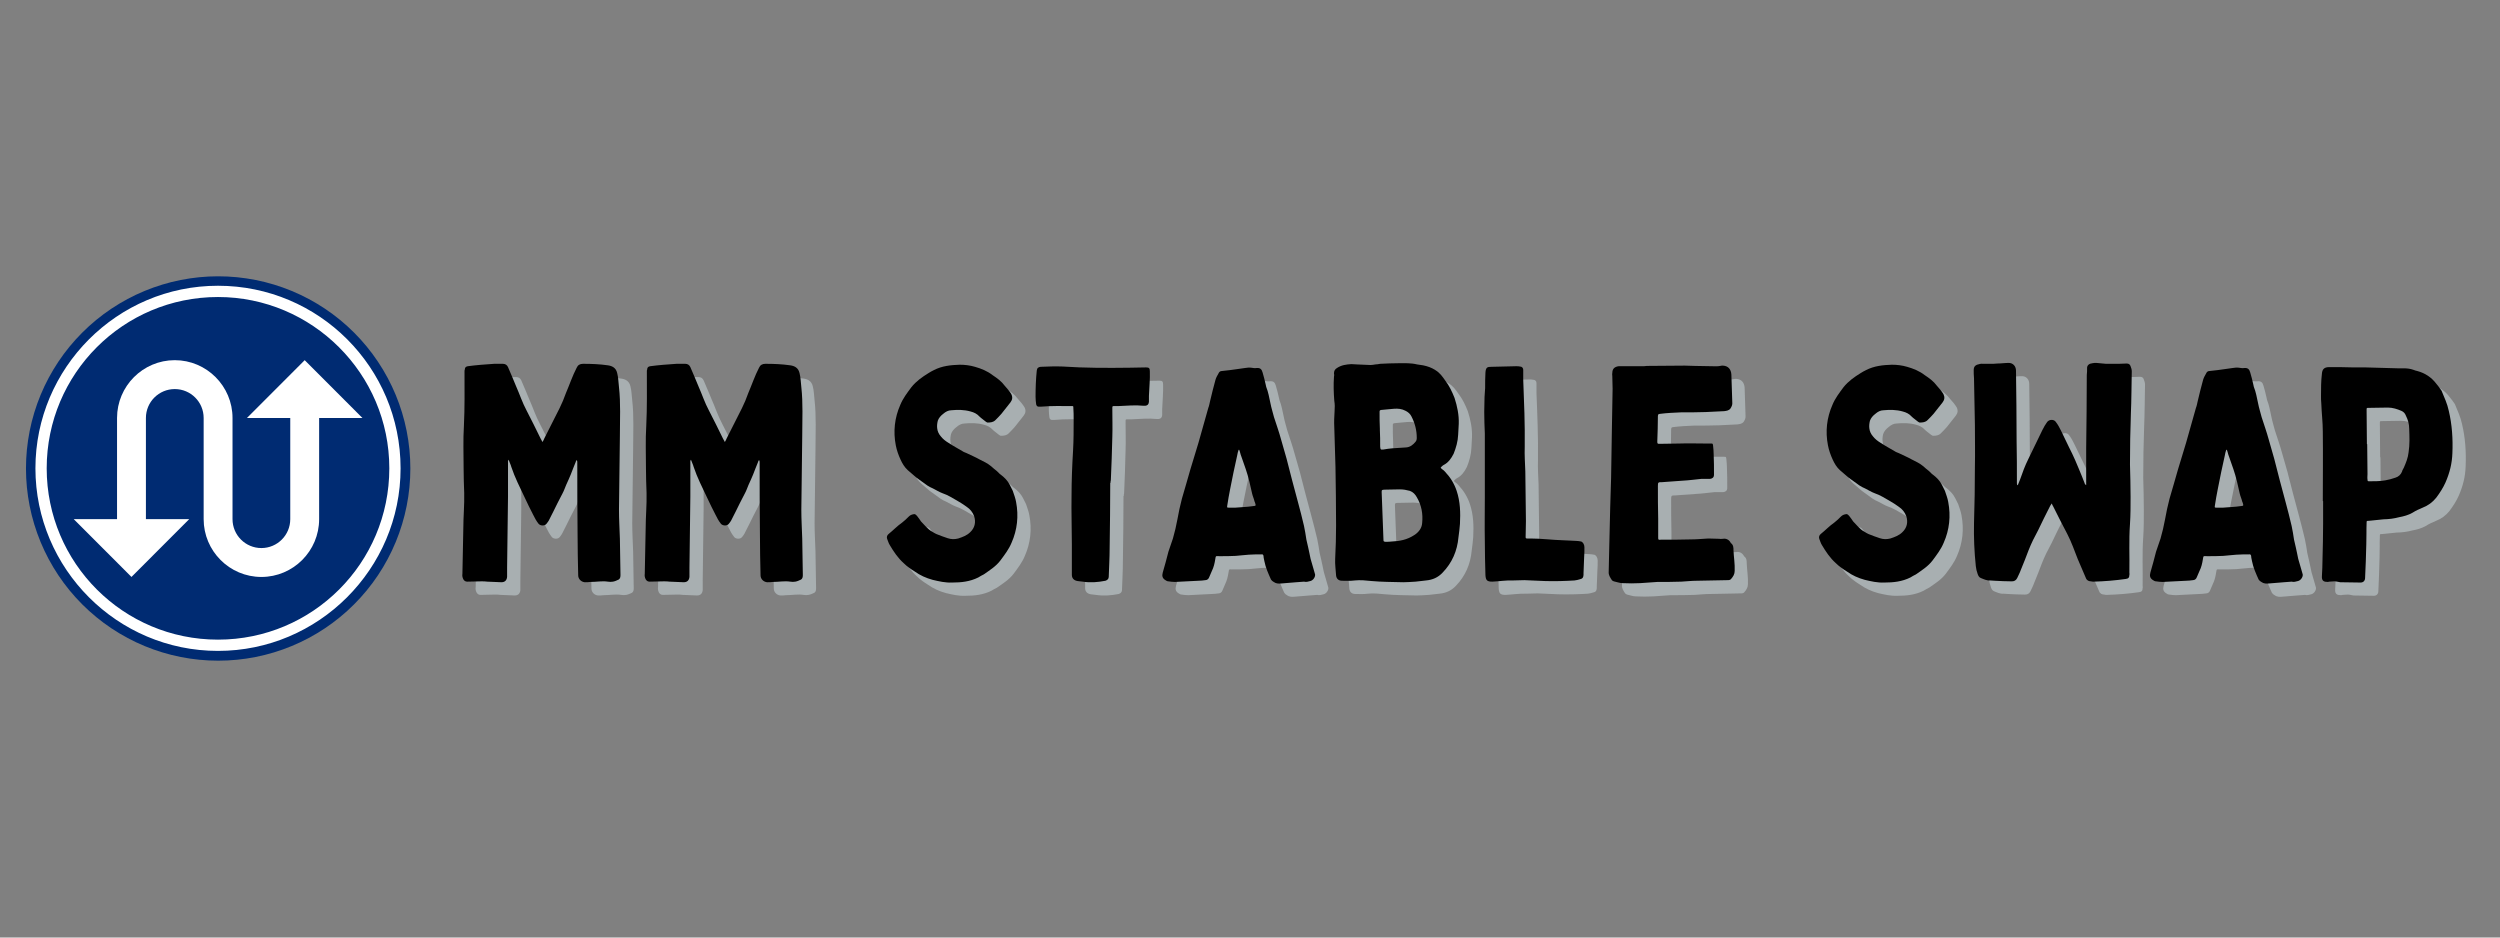 <svg xmlns="http://www.w3.org/2000/svg" xmlns:xlink="http://www.w3.org/1999/xlink" width="1600" zoomAndPan="magnify" viewBox="0 0 1200 450" height="600" preserveAspectRatio="xMidYMid meet" version="1.0"><rect x="0" y="0" width="1200" height="450" fill="#808080" stroke="none"/><defs><clipPath id="id1"><path d="M 12.469 132.625 L 196.969 132.625 L 196.969 317.125 L 12.469 317.125 Z M 12.469 132.625 " clip-rule="nonzero"/></clipPath><clipPath id="id2"><path d="M 17.004 137.16 L 192.277 137.16 L 192.277 312.434 L 17.004 312.434 Z M 17.004 137.16 " clip-rule="nonzero"/></clipPath><clipPath id="id3"><path d="M 35.309 172.883 L 174 172.883 L 174 276.938 L 35.309 276.938 Z M 35.309 172.883 " clip-rule="nonzero"/></clipPath></defs><path fill="rgb(89.799%, 96.469%, 98.039%)" d="M 266.762 218.523 C 266.332 217.664 266.043 217.23 265.754 216.656 C 263.594 212.195 261.438 207.883 259.129 203.422 C 257.113 199.684 255.82 195.66 254.09 191.773 C 252.938 188.754 251.5 185.734 250.207 182.57 C 249.773 181.562 248.91 180.988 247.754 180.988 C 246.316 180.988 245.023 180.988 243.582 180.988 C 239.406 181.277 235.086 181.562 230.91 182.141 C 230.047 182.281 229.473 182.715 229.473 183.723 C 229.328 184.012 229.328 184.297 229.328 184.727 C 229.328 193.359 229.473 201.988 229.039 210.762 C 228.609 217.52 228.898 224.422 228.898 231.184 C 228.898 235.066 229.039 239.09 229.184 242.977 C 229.328 248.73 228.754 254.34 228.754 260.09 C 228.609 267.281 228.461 274.613 228.32 281.809 C 228.176 282.672 228.32 283.531 228.754 284.398 C 229.184 285.117 229.758 285.547 230.625 285.547 C 232.926 285.547 235.23 285.402 237.391 285.402 C 238.398 285.402 239.406 285.402 240.27 285.547 C 242.574 285.547 244.879 285.832 247.039 285.832 C 248.766 285.832 249.625 284.828 249.773 283.246 C 249.773 281.664 249.773 280.223 249.773 278.789 C 249.918 267.426 250.062 256.062 250.207 244.699 C 250.207 239.234 250.207 233.773 250.207 228.449 C 250.207 228.02 250.062 227.586 250.492 227.012 C 250.922 228.309 251.5 229.312 251.789 230.461 C 253.516 235.641 255.961 240.387 258.27 245.277 C 259.566 248.008 260.855 250.742 262.297 253.473 C 263.02 254.914 263.738 256.352 264.891 257.789 C 265.754 258.797 267.914 258.941 268.777 257.648 C 269.207 257.07 269.785 256.352 270.074 255.633 C 271.371 253.188 272.668 250.453 273.961 247.863 C 274.68 246.285 275.688 244.699 276.41 243.121 C 277.125 241.824 277.562 240.387 278.137 239.09 C 278.855 237.367 279.719 235.785 280.293 234.203 C 281.16 232.047 281.879 230.031 282.742 228.02 C 282.742 227.734 283.031 227.441 283.176 227.152 C 283.32 227.441 283.461 227.734 283.461 228.02 C 283.461 239.812 283.461 251.465 283.605 263.258 C 283.605 269.727 283.75 276.055 283.895 282.527 C 283.895 284.254 285.332 285.691 287.062 285.832 C 287.926 285.832 288.938 285.832 289.797 285.691 C 292.68 285.691 295.414 285.117 298.148 285.547 C 299.012 285.691 299.73 285.691 300.598 285.547 C 301.461 285.402 302.469 284.973 303.332 284.543 C 304.051 284.109 304.195 283.246 304.195 282.383 C 304.051 276.629 304.051 270.734 303.91 264.98 C 303.766 260.379 303.477 255.633 303.477 251.027 C 303.621 239.234 303.766 227.441 303.91 215.504 C 303.91 207.742 304.34 199.973 303.477 192.203 C 303.188 189.906 303.188 187.605 302.613 185.445 C 302.039 182.855 300.164 181.996 298.148 181.707 C 294.117 181.133 290.23 180.988 286.199 180.988 C 284.758 180.988 283.75 181.562 283.176 182.855 C 281.16 186.742 279.719 191.055 277.992 195.082 C 277.125 197.527 276.121 199.973 274.969 202.273 C 272.52 207.164 270.074 211.91 267.625 216.801 C 267.48 217.23 267.191 217.805 266.762 218.523 Z M 266.762 218.523 " fill-opacity="0.4" fill-rule="nonzero"/><path fill="rgb(89.799%, 96.469%, 98.039%)" d="M 354.289 218.523 C 353.859 217.664 353.57 217.23 353.285 216.656 C 351.121 212.195 348.965 207.883 346.66 203.422 C 344.641 199.684 343.352 195.66 341.617 191.773 C 340.469 188.754 339.027 185.734 337.734 182.57 C 337.301 181.562 336.438 180.988 335.285 180.988 C 333.848 180.988 332.551 180.988 331.109 180.988 C 326.934 181.277 322.617 181.562 318.438 182.141 C 317.578 182.281 317 182.715 317 183.723 C 316.855 184.012 316.855 184.297 316.855 184.727 C 316.855 193.359 317 201.988 316.566 210.762 C 316.137 217.52 316.426 224.422 316.426 231.184 C 316.426 235.066 316.566 239.09 316.711 242.977 C 316.855 248.73 316.281 254.34 316.281 260.09 C 316.137 267.281 315.992 274.613 315.852 281.809 C 315.707 282.672 315.852 283.531 316.281 284.398 C 316.711 285.117 317.289 285.547 318.152 285.547 C 320.453 285.547 322.758 285.402 324.918 285.402 C 325.926 285.402 326.934 285.402 327.797 285.547 C 330.102 285.547 332.406 285.832 334.566 285.832 C 336.293 285.832 337.156 284.828 337.301 283.246 C 337.301 281.664 337.301 280.223 337.301 278.789 C 337.445 267.426 337.59 256.062 337.734 244.699 C 337.734 239.234 337.734 233.773 337.734 228.449 C 337.734 228.02 337.59 227.586 338.02 227.012 C 338.453 228.309 339.027 229.312 339.316 230.461 C 341.043 235.641 343.492 240.387 345.797 245.277 C 347.094 248.008 348.387 250.742 349.828 253.473 C 350.547 254.914 351.266 256.352 352.418 257.789 C 353.285 258.797 355.441 258.941 356.305 257.648 C 356.738 257.07 357.312 256.352 357.602 255.633 C 358.898 253.188 360.195 250.453 361.492 247.863 C 362.207 246.285 363.219 244.699 363.938 243.121 C 364.656 241.824 365.09 240.387 365.664 239.09 C 366.387 237.367 367.246 235.785 367.824 234.203 C 368.688 232.047 369.41 230.031 370.27 228.02 C 370.27 227.734 370.559 227.441 370.703 227.152 C 370.848 227.441 370.992 227.734 370.992 228.02 C 370.992 239.812 370.992 251.465 371.137 263.258 C 371.137 269.727 371.281 276.055 371.426 282.527 C 371.426 284.254 372.863 285.691 374.594 285.832 C 375.453 285.832 376.465 285.832 377.324 285.691 C 380.207 285.691 382.941 285.117 385.68 285.547 C 386.539 285.691 387.262 285.691 388.125 285.547 C 388.992 285.402 389.996 284.973 390.863 284.543 C 391.578 284.109 391.723 283.246 391.723 282.383 C 391.578 276.629 391.578 270.734 391.438 264.98 C 391.293 260.379 391.004 255.633 391.004 251.027 C 391.148 239.234 391.293 227.441 391.438 215.504 C 391.438 207.742 391.867 199.973 391.004 192.203 C 390.719 189.906 390.719 187.605 390.141 185.445 C 389.566 182.855 387.695 181.996 385.68 181.707 C 381.645 181.133 377.762 180.988 373.727 180.988 C 372.285 180.988 371.281 181.562 370.703 182.855 C 368.688 186.742 367.246 191.055 365.52 195.082 C 364.656 197.527 363.648 199.973 362.496 202.273 C 360.051 207.164 357.602 211.91 355.156 216.801 C 355.012 217.23 354.723 217.805 354.289 218.523 Z M 354.289 218.523 " fill-opacity="0.4" fill-rule="nonzero"/><path fill="rgb(89.799%, 96.469%, 98.039%)" d="M 463.414 285.977 C 467.734 285.977 471.906 285.547 475.941 283.531 C 476.801 282.957 477.668 282.527 478.527 282.094 C 481.41 280.082 484.434 278.215 486.59 275.336 C 488.609 272.605 490.625 270.016 491.922 266.852 C 494.656 260.668 495.375 254.047 494.082 247.289 C 493.793 245.566 493.07 243.695 492.496 241.969 C 492.066 240.961 491.488 240.102 491.055 239.09 C 490.047 237.082 488.461 235.496 486.734 234.203 C 486.016 233.773 485.586 233.051 484.863 232.477 C 484.004 231.758 482.992 231.039 482.133 230.176 C 480.402 228.738 478.527 227.875 476.516 226.867 C 474.5 225.719 472.34 224.855 470.324 223.848 C 469.746 223.559 469.031 223.414 468.453 222.984 C 466.293 221.688 463.844 220.395 461.684 218.961 C 460.246 218.094 458.949 217.09 457.941 215.793 C 456.934 214.641 456.359 213.352 456.215 211.91 C 456.07 210.762 456.215 209.465 456.504 208.316 C 456.934 207.02 457.941 205.871 459.09 205.008 C 460.246 204 461.543 203.281 462.98 203.281 C 466.004 202.992 469.172 202.992 472.195 203.855 C 473.926 204.289 475.359 205.008 476.516 206.301 C 477.379 207.164 478.527 207.883 479.539 208.746 C 479.824 208.891 480.113 209.176 480.402 209.176 C 481.84 209.176 483.137 209.031 484.145 208.027 C 485.152 207.02 486.16 206.012 487.027 205.008 C 488.461 203.137 489.902 201.414 491.344 199.543 C 492.352 198.25 492.496 196.953 491.777 195.516 C 490.914 194.074 489.758 192.781 488.609 191.488 C 487.027 189.328 485.008 187.891 482.848 186.453 C 480.258 184.441 477.379 183.289 474.355 182.426 C 471.906 181.707 469.461 181.422 467.012 181.422 C 462.695 181.562 458.516 181.996 454.633 184.012 C 453.766 184.441 452.902 184.871 452.039 185.445 C 449.016 187.316 446.133 189.328 443.832 192.203 C 441.816 194.938 439.801 197.527 438.504 200.691 C 435.77 206.875 435.051 213.492 436.344 220.109 C 436.777 222.41 437.641 224.855 438.648 227.012 C 439.512 228.883 440.52 230.605 442.105 232.047 C 443.543 233.195 444.84 234.492 446.281 235.641 C 448.008 236.938 449.734 238.086 451.465 239.379 C 452.324 239.957 453.191 240.387 454.195 240.82 C 455.637 241.535 457.219 242.547 458.805 243.121 C 461.398 243.98 463.555 245.422 465.863 246.715 C 467.445 247.578 468.883 248.586 470.324 249.594 C 472.051 250.742 473.203 252.18 473.926 254.047 C 474.93 257.07 474.211 259.801 472.051 261.816 C 470.465 263.398 468.453 264.117 466.293 264.836 C 464.566 265.266 462.98 265.266 461.254 264.691 C 459.383 264.117 457.656 263.398 455.781 262.68 C 455.062 262.391 454.488 261.961 453.766 261.527 C 451.605 260.379 450.168 258.363 448.441 256.637 C 447.863 255.777 447.285 254.914 446.57 254.047 C 446.133 253.617 445.703 252.898 444.84 253.188 C 443.977 253.332 443.258 253.617 442.535 254.34 C 441.531 255.344 440.52 256.352 439.367 257.215 C 437.066 258.797 435.051 260.953 432.887 262.68 C 432.172 263.258 431.883 264.117 432.172 264.98 C 432.602 265.988 432.887 267.137 433.465 268 C 435.336 271.164 437.352 274.184 440.09 276.629 C 440.953 277.492 441.816 278.215 442.824 278.934 C 443.543 279.508 444.551 280.082 445.414 280.656 C 448.008 282.527 450.887 283.824 454.055 284.684 C 457.078 285.402 460.102 286.121 463.414 285.977 Z M 463.414 285.977 " fill-opacity="0.4" fill-rule="nonzero"/><path fill="rgb(89.799%, 96.469%, 98.039%)" d="M 539.281 238.086 C 539.426 238.086 539.426 238.086 539.426 238.086 C 539.426 237.656 539.426 237.223 539.57 236.793 C 539.855 229.887 540.145 222.984 540.285 215.938 C 540.43 211.766 540.285 207.453 540.285 203.137 C 540.285 202.707 540.285 202.273 540.285 201.988 C 540.285 201.414 540.43 201.27 541.008 201.27 C 541.727 201.27 542.594 201.27 543.312 201.27 C 547.195 201.121 551.23 200.691 555.258 201.121 C 555.551 201.121 555.84 201.121 556.125 201.121 C 557.277 200.977 557.711 200.402 557.852 199.254 C 557.852 198.25 557.852 197.238 557.852 196.379 C 557.996 192.352 558.426 188.465 558.285 184.586 C 558.285 183 557.852 182.715 556.414 182.715 C 553.824 182.715 551.23 182.855 548.637 182.855 C 537.84 183 527.184 183 516.391 182.281 C 512.93 182.141 509.332 182.281 505.875 182.426 C 504.723 182.57 504.148 183 504.004 184.297 C 503.574 188.465 503.43 192.641 503.43 196.809 C 503.43 198.102 503.574 199.254 503.719 200.402 C 503.863 201.121 504.293 201.555 504.867 201.555 C 505.301 201.555 505.734 201.555 506.164 201.555 C 511.059 201.121 515.953 201.27 520.707 201.27 C 521.57 201.27 521.57 201.27 521.57 202.133 C 521.715 204 521.715 205.871 521.715 207.883 C 521.715 212.77 521.715 217.664 521.43 222.699 C 520.992 229.887 520.707 237.082 520.707 244.125 C 520.562 252.039 520.852 259.801 520.852 267.57 C 520.852 272.461 520.852 277.348 520.852 282.238 C 520.852 283.965 521.859 284.973 523.586 285.258 C 524.305 285.402 525.172 285.402 526.031 285.547 C 529.777 286.121 533.375 285.832 536.977 285.117 C 537.84 284.828 538.559 284.254 538.559 283.246 C 538.703 278.645 538.988 274.039 538.988 269.441 C 539.137 258.941 539.281 248.586 539.281 238.086 Z M 539.281 238.086 " fill-opacity="0.4" fill-rule="nonzero"/><path fill="rgb(89.799%, 96.469%, 98.039%)" d="M 632.281 285.547 C 633.289 285.832 634.297 285.547 635.309 285.258 C 636.602 284.973 637.754 283.387 637.609 282.094 C 637.32 281.09 637.035 280.082 636.746 279.074 C 636.312 277.492 635.883 276.055 635.449 274.613 C 635.016 272.746 634.73 270.875 634.297 269.152 C 634.012 267.855 633.723 266.707 633.434 265.41 C 633.145 263.258 632.715 260.953 632.281 258.797 C 631.418 255.059 630.41 251.172 629.402 247.434 C 627.531 240.531 625.66 233.48 623.934 226.578 C 623.066 223.559 622.207 220.395 621.34 217.52 C 620.332 213.781 619.039 210.188 617.883 206.586 C 617.309 204.289 616.59 202.133 616.156 199.828 C 615.582 197.238 615.148 194.508 614.141 192.062 C 614 191.629 614 191.199 613.852 190.77 C 613.422 188.898 612.988 187.031 612.414 185.16 C 611.98 183.578 611.262 182.855 609.535 183 C 608.668 183.145 607.809 183 606.941 182.855 C 605.938 182.715 604.926 182.855 603.918 183 C 601.617 183.289 599.164 183.723 596.719 184.012 C 595.422 184.152 594.125 184.297 592.836 184.441 C 592.113 184.441 591.539 184.871 591.25 185.59 C 590.672 186.598 590.098 187.605 589.809 188.609 C 588.801 192.062 588.082 195.371 587.219 198.824 C 586.93 199.973 586.785 201.121 586.355 202.133 C 584.77 207.742 583.188 213.352 581.605 218.961 C 580.309 223.273 579.012 227.441 577.715 231.758 C 576.418 236.504 574.98 241.105 573.684 245.711 C 572.82 249.016 572.102 252.324 571.523 255.633 C 570.949 258.797 570.23 261.816 569.363 264.836 C 568.645 266.852 567.922 269.008 567.207 271.164 C 566.34 274.473 565.477 277.926 564.469 281.234 C 564.039 282.812 564.324 283.965 565.766 284.828 C 566.195 285.117 566.625 285.402 567.207 285.402 C 568.211 285.547 569.219 285.691 570.371 285.691 C 574.113 285.547 577.859 285.258 581.605 285.117 C 582.754 285.117 583.762 284.973 584.914 284.828 C 585.777 284.828 586.5 284.254 586.785 283.387 C 587.219 282.383 587.648 281.379 588.082 280.367 C 588.945 278.645 589.375 276.773 589.668 274.906 C 589.953 272.891 589.953 273.324 591.68 273.324 C 594.27 273.324 596.863 273.324 599.457 273.18 C 601.473 273.035 603.629 272.746 605.789 272.605 C 607.809 272.461 609.82 272.461 611.836 272.461 C 612.414 272.316 612.703 272.605 612.848 273.18 C 612.848 274.039 613.133 274.906 613.277 275.77 C 613.852 278.789 615.148 281.664 616.445 284.543 C 616.73 284.973 617.164 285.402 617.742 285.691 C 618.895 286.555 620.188 286.555 621.484 286.41 C 623.355 286.266 625.082 286.121 626.809 285.977 C 627.387 285.977 627.961 285.832 628.535 285.832 C 629.832 285.691 631.129 285.691 632.281 285.547 Z M 601.184 222.266 C 601.617 223.273 601.758 224.422 602.191 225.43 C 602.91 227.586 603.629 229.602 604.352 231.613 C 605.645 235.352 606.512 239.379 607.371 243.266 C 607.664 244.559 608.238 245.711 608.523 247.004 C 608.668 247.289 608.668 247.434 608.812 247.723 C 609.246 249.16 609.246 249.16 607.664 249.305 C 604.926 249.734 602.191 249.734 599.457 250.023 C 598.305 250.023 597.293 250.023 596.145 250.023 C 595.422 250.023 595.281 250.023 595.422 249.16 C 595.855 246.43 596.289 243.695 596.863 240.961 C 597.871 235.641 599.023 230.316 600.176 225.145 C 600.32 224.133 600.605 223.129 600.895 222.266 C 601.039 222.266 601.184 222.266 601.184 222.266 Z M 601.184 222.266 " fill-opacity="0.4" fill-rule="nonzero"/><path fill="rgb(89.799%, 96.469%, 98.039%)" d="M 679.93 285.832 C 681.371 285.832 683.672 285.691 685.836 285.547 C 687.562 285.402 689.289 285.117 690.875 284.973 C 694.043 284.684 696.629 283.531 698.793 281.234 C 703.398 276.484 705.848 270.734 706.422 264.262 C 706.707 262.102 707 259.945 707.145 257.789 C 707.43 252.469 707.285 247.145 705.559 241.969 C 704.406 238.516 702.535 235.496 700.086 232.906 C 699.656 232.332 699.223 232.047 698.648 231.613 C 697.785 230.895 697.641 230.895 698.5 230.176 C 698.648 230.031 698.938 229.742 699.223 229.602 C 701.527 228.449 702.965 226.438 704.117 224.133 C 705.273 221.258 706.133 218.238 706.277 215.074 C 706.422 213.352 706.422 211.621 706.566 209.75 C 706.707 205.582 705.848 201.414 704.551 197.383 C 703.398 194.508 702.105 191.629 700.086 189.039 C 698.793 187.172 697.496 185.301 695.336 184.012 C 693.605 182.855 691.59 182.141 689.434 181.707 C 688.426 181.562 687.418 181.422 686.555 181.277 C 683.672 180.559 680.648 180.703 677.773 180.703 C 674.746 180.703 671.867 180.848 668.844 180.988 C 667.98 181.133 667.258 181.277 666.543 181.277 C 665.676 181.422 664.957 181.562 664.234 181.562 C 662.078 181.422 659.773 181.422 657.613 181.277 C 656.75 181.277 655.887 181.133 655.023 181.133 C 652.574 181.277 650.273 181.562 648.109 183 C 647.105 183.578 646.672 184.441 646.672 185.59 C 646.816 186.164 646.816 186.598 646.672 187.172 C 646.383 191.055 646.527 194.938 646.816 198.68 C 647.105 200.402 647.105 201.988 646.961 203.711 C 646.816 206.156 646.672 208.746 646.816 211.336 C 646.961 217.664 647.246 224.133 647.391 230.461 C 647.535 239.812 647.68 249.16 647.68 258.508 C 647.68 263.832 647.535 269.152 647.246 274.613 C 647.105 277.203 647.535 279.938 647.68 282.527 C 647.82 284.109 648.832 285.117 650.559 285.117 C 652.574 285.117 654.59 285.258 656.605 284.973 C 659.34 284.684 662.078 284.973 664.812 285.258 C 669.566 285.691 674.316 285.691 679.93 285.832 Z M 669.852 250.168 C 669.707 247.723 669.707 245.133 669.566 242.691 C 669.566 241.535 669.566 241.535 670.715 241.395 C 673.164 241.395 675.754 241.25 678.348 241.25 C 679.93 241.25 681.516 241.535 683.098 241.969 C 684.684 242.547 685.691 243.695 686.41 244.988 C 688.711 248.875 689.434 253.043 689.004 257.359 C 688.855 259.801 687.418 261.816 685.113 263.258 C 681.801 265.41 678.203 266.133 674.461 266.277 C 673.449 266.422 672.441 266.422 671.293 266.422 C 670.57 266.277 670.426 266.277 670.426 265.41 C 670.285 260.379 669.996 255.344 669.852 250.309 C 669.852 250.309 669.852 250.309 669.852 250.168 Z M 668.699 212.195 C 668.555 209.465 668.555 206.875 668.555 204.145 C 668.555 203.566 668.555 203.281 669.273 203.137 C 671.293 202.992 673.309 202.707 675.465 202.562 C 677.336 202.418 679.211 202.562 681.082 203.566 C 682.23 204.145 683.242 205.008 683.816 206.156 C 685.543 209.465 686.41 212.918 686.41 216.512 C 686.41 217.23 686.266 217.949 685.836 218.379 C 684.684 219.82 683.242 220.969 681.371 221.113 C 679.211 221.258 676.906 221.402 674.746 221.543 C 673.309 221.688 671.867 221.836 670.426 222.125 C 668.988 222.266 668.988 222.125 668.844 220.684 C 668.844 218.094 668.844 215.359 668.699 212.77 C 668.699 212.629 668.699 212.484 668.699 212.195 Z M 668.699 212.195 " fill-opacity="0.4" fill-rule="nonzero"/><path fill="rgb(89.799%, 96.469%, 98.039%)" d="M 719.082 244.844 C 719.082 251.895 718.941 259.082 719.082 266.133 C 719.082 271.594 719.227 277.062 719.371 282.383 C 719.516 284.973 720.234 285.547 722.684 285.547 C 725.992 285.402 729.305 284.828 732.617 284.973 C 734.492 284.973 736.219 284.828 738.09 284.828 C 741.402 284.973 744.711 285.117 748.023 285.258 C 752.773 285.402 757.527 285.258 762.133 284.973 C 762.996 284.828 764.004 284.684 764.723 284.398 C 766.02 284.109 766.309 283.68 766.453 282.383 C 766.453 282.094 766.453 281.953 766.453 281.52 C 766.594 279.074 766.594 276.629 766.738 274.039 C 766.887 272.316 766.887 270.734 766.887 269.008 C 766.887 267.711 766.164 266.562 765.301 266.277 C 764.438 266.133 763.719 265.988 762.852 265.988 C 760.98 265.84 758.969 265.84 756.949 265.699 C 751.621 265.555 746.297 264.836 740.969 264.836 C 740.391 264.836 739.961 264.836 739.387 264.836 C 738.809 264.836 738.664 264.691 738.664 264.117 C 738.664 261.672 738.809 259.082 738.809 256.492 C 738.664 248.586 738.664 240.531 738.52 232.621 C 738.375 228.738 738.09 224.711 738.234 220.828 C 738.375 210.043 737.945 199.398 737.512 188.609 C 737.512 187.031 737.512 185.445 737.512 183.867 C 737.512 183 736.938 182.281 735.93 182.281 C 735.352 182.141 734.777 182.141 734.055 182.141 C 730.172 182.281 726.285 182.281 722.25 182.426 C 720.379 182.426 719.516 182.57 719.371 185.301 C 719.227 187.75 719.227 190.051 719.227 192.641 C 719.082 194.074 719.082 195.516 718.941 196.953 C 718.941 199.398 718.797 201.844 718.797 204.145 C 718.797 207.598 718.941 211.047 719.082 214.5 C 719.082 224.566 719.082 234.777 719.082 244.844 Z M 719.082 244.844 " fill-opacity="0.4" fill-rule="nonzero"/><path fill="rgb(89.799%, 96.469%, 98.039%)" d="M 779.691 235.785 C 779.547 239.09 779.402 244.559 779.258 250.023 C 779.117 256.062 778.973 261.961 778.828 268 C 778.684 272.172 778.684 276.484 778.543 280.805 C 778.398 282.383 779.258 283.531 779.98 284.684 C 780.125 284.973 780.555 285.258 780.988 285.402 C 782.426 285.691 783.867 286.266 785.164 286.266 C 788.043 286.41 790.922 286.41 793.656 286.266 C 796.395 286.121 799.129 285.832 801.863 285.691 C 805.605 285.691 809.641 285.691 813.383 285.547 C 815.977 285.402 818.422 285.117 820.871 285.117 C 825.766 284.973 830.516 284.973 835.414 284.828 C 836.129 284.828 836.852 284.828 837.285 284.254 C 838.289 283.102 839.012 281.953 839.012 280.367 C 839.156 277.062 838.582 273.754 838.434 270.445 C 838.434 269.297 838.434 267.855 837.141 266.996 C 837.141 266.996 837.141 266.852 836.996 266.707 C 836.273 265.41 834.832 264.691 833.395 264.98 C 832.82 264.98 832.246 265.125 831.668 264.98 C 829.938 264.98 828.066 264.836 826.34 264.836 C 823.602 264.98 820.871 265.266 818.133 265.266 C 813.238 265.41 808.344 265.41 803.59 265.41 C 802.297 265.555 802.297 265.41 802.297 264.262 C 802.297 261.242 802.297 258.223 802.297 255.344 C 802.152 250.023 802.152 244.844 802.152 239.668 C 802.152 237.797 802.297 237.797 804.168 237.797 C 807.477 237.512 810.789 237.367 814.105 237.082 C 817.125 236.938 820.004 236.504 823.027 236.215 C 824.324 236.215 825.766 236.215 827.207 236.215 C 828.355 236.07 829.078 235.496 829.078 234.203 C 829.078 230.895 829.078 227.734 828.934 224.566 C 828.934 223.129 828.789 221.688 828.641 220.254 C 828.5 219.246 828.5 219.246 827.492 219.246 C 826.484 219.246 825.621 219.246 824.613 219.246 C 820.727 219.246 816.695 219.102 812.664 219.246 C 809.496 219.246 806.328 219.391 803.016 219.391 C 802.008 219.391 801.863 219.391 801.863 218.238 C 802.008 214.211 802.152 210.188 802.152 206.012 C 802.297 205.152 802.297 205.152 803.16 205.008 C 806.473 204.578 809.926 204.434 813.238 204.289 C 817.27 204.289 821.156 204.289 825.188 204.145 C 828.066 204 831.09 203.855 833.973 203.711 C 835.121 203.566 836.273 203.422 836.996 202.418 C 837.57 201.555 838 200.547 837.859 199.543 C 837.715 195.082 837.57 190.625 837.426 186.164 C 837.285 183.723 835.988 181.996 833.395 181.852 C 832.961 181.852 832.387 181.852 832.102 181.996 C 830.66 182.281 829.363 182.141 828.066 182.141 C 825.332 182.141 822.598 181.996 820.004 181.996 C 818.277 181.996 816.695 181.852 815.109 181.852 C 809.062 181.852 802.875 181.996 796.824 181.996 C 796.395 181.996 795.961 182.141 795.387 182.141 C 792.793 182.141 790.059 182.141 787.324 182.141 C 786.027 182.141 784.586 182.141 783.293 182.141 C 781.273 182.426 780.27 183.434 780.27 185.445 C 780.125 186.02 780.27 186.453 780.27 186.887 C 780.27 188.898 780.414 190.91 780.414 192.926 C 780.125 206.445 779.98 219.965 779.691 235.785 Z M 779.691 235.785 " fill-opacity="0.4" fill-rule="nonzero"/><path fill="rgb(89.799%, 96.469%, 98.039%)" d="M 910.844 285.977 C 915.164 285.977 919.34 285.547 923.371 283.531 C 924.234 282.957 925.098 282.527 925.961 282.094 C 928.84 280.082 931.863 278.215 934.023 275.336 C 936.039 272.605 938.055 270.016 939.352 266.852 C 942.09 260.668 942.805 254.047 941.512 247.289 C 941.223 245.566 940.504 243.695 939.926 241.969 C 939.496 240.961 938.922 240.102 938.484 239.09 C 937.48 237.082 935.895 235.496 934.168 234.203 C 933.445 233.773 933.016 233.051 932.297 232.477 C 931.434 231.758 930.422 231.039 929.562 230.176 C 927.832 228.738 925.961 227.875 923.945 226.867 C 921.93 225.719 919.77 224.855 917.758 223.848 C 917.176 223.559 916.461 223.414 915.883 222.984 C 913.723 221.688 911.277 220.395 909.113 218.961 C 907.676 218.094 906.383 217.09 905.371 215.793 C 904.363 214.641 903.789 213.352 903.645 211.91 C 903.5 210.762 903.645 209.465 903.934 208.316 C 904.363 207.02 905.371 205.871 906.523 205.008 C 907.676 204 908.973 203.281 910.41 203.281 C 913.434 202.992 916.602 202.992 919.629 203.855 C 921.355 204.289 922.793 205.008 923.945 206.301 C 924.809 207.164 925.961 207.883 926.969 208.746 C 927.258 208.891 927.547 209.176 927.832 209.176 C 929.273 209.176 930.57 209.031 931.574 208.027 C 932.586 207.02 933.59 206.012 934.457 205.008 C 935.895 203.137 937.336 201.414 938.777 199.543 C 939.781 198.25 939.926 196.953 939.207 195.516 C 938.344 194.074 937.191 192.781 936.039 191.488 C 934.457 189.328 932.441 187.891 930.277 186.453 C 927.691 184.441 924.809 183.289 921.785 182.426 C 919.34 181.707 916.891 181.422 914.445 181.422 C 910.125 181.562 905.945 181.996 902.062 184.012 C 901.195 184.441 900.332 184.871 899.469 185.445 C 896.449 187.316 893.566 189.328 891.262 192.203 C 889.246 194.938 887.23 197.527 885.934 200.691 C 883.199 206.875 882.48 213.492 883.777 220.109 C 884.207 222.41 885.074 224.855 886.078 227.012 C 886.945 228.883 887.949 230.605 889.535 232.047 C 890.973 233.195 892.27 234.492 893.711 235.641 C 895.438 236.938 897.164 238.086 898.895 239.379 C 899.758 239.957 900.621 240.387 901.629 240.82 C 903.07 241.535 904.652 242.547 906.238 243.121 C 908.828 243.98 910.988 245.422 913.293 246.715 C 914.875 247.578 916.316 248.586 917.758 249.594 C 919.484 250.742 920.633 252.18 921.355 254.047 C 922.363 257.07 921.641 259.801 919.484 261.816 C 917.898 263.398 915.883 264.117 913.723 264.836 C 911.996 265.266 910.41 265.266 908.684 264.691 C 906.812 264.117 905.086 263.398 903.215 262.68 C 902.492 262.391 901.918 261.961 901.195 261.527 C 899.035 260.379 897.598 258.363 895.871 256.637 C 895.293 255.777 894.719 254.914 894 254.047 C 893.566 253.617 893.137 252.898 892.27 253.188 C 891.406 253.332 890.688 253.617 889.969 254.34 C 888.961 255.344 887.949 256.352 886.801 257.215 C 884.496 258.797 882.48 260.953 880.32 262.68 C 879.602 263.258 879.312 264.117 879.602 264.98 C 880.031 265.988 880.32 267.137 880.895 268 C 882.766 271.164 884.781 274.184 887.52 276.629 C 888.387 277.492 889.246 278.215 890.258 278.934 C 890.973 279.508 891.984 280.082 892.844 280.656 C 895.438 282.527 898.32 283.824 901.488 284.684 C 904.512 285.402 907.531 286.121 910.844 285.977 Z M 910.844 285.977 " fill-opacity="0.4" fill-rule="nonzero"/><path fill="rgb(89.799%, 96.469%, 98.039%)" d="M 974.906 239.234 C 974.762 239.234 974.617 239.234 974.617 239.09 C 974.473 238.805 974.473 238.371 974.473 238.086 C 974.473 231.328 974.473 224.711 974.328 217.949 C 974.328 206.73 974.184 195.516 974.039 184.297 C 974.039 182.141 972.602 180.559 970.586 180.559 C 968.715 180.559 966.988 180.848 965.117 180.848 C 963.961 180.988 962.809 180.988 961.66 180.988 C 960.508 180.988 959.355 180.988 958.203 180.988 C 957.195 180.848 956.332 181.133 955.324 181.422 C 954.316 181.852 953.742 182.57 953.742 183.867 C 953.742 185.16 953.742 186.598 953.887 187.891 C 954.027 195.371 954.172 202.848 954.316 210.328 C 954.316 216.945 954.461 223.703 954.316 230.461 C 954.316 239.379 954.172 248.441 953.887 257.504 C 953.742 264.406 954.027 271.164 954.746 278.07 C 954.891 279.363 955.18 280.656 955.613 281.809 C 955.898 282.672 956.332 283.531 957.195 283.824 C 958.637 284.398 960.078 285.117 961.66 284.973 C 962.379 284.973 963.098 285.117 963.82 285.117 C 966.555 285.258 969.289 285.402 972.027 285.402 C 973.18 285.402 974.039 284.973 974.617 283.824 C 975.191 282.527 975.91 281.234 976.348 279.938 C 977.641 276.773 978.934 273.609 980.09 270.445 C 981.387 267.137 982.969 263.973 984.695 260.812 C 986.566 256.926 988.438 253.043 990.453 249.16 C 990.598 248.875 990.887 248.441 991.176 248.008 C 991.461 248.73 991.75 249.16 992.039 249.734 C 994.199 254.047 996.359 258.363 998.66 262.68 C 1000.68 266.562 1002.113 270.734 1003.699 274.762 C 1004.996 277.781 1006.293 280.805 1007.59 283.824 C 1008.02 284.973 1009.027 285.402 1010.035 285.402 C 1010.469 285.547 1010.898 285.547 1011.332 285.547 C 1016.512 285.402 1021.695 284.973 1026.738 284.254 C 1028.031 284.109 1028.465 283.531 1028.465 282.238 C 1028.609 281.953 1028.465 281.664 1028.465 281.234 C 1028.609 273.465 1028.176 265.699 1028.754 257.934 C 1029.039 253.617 1029.039 249.305 1029.039 244.844 C 1029.039 239.668 1028.898 234.492 1028.754 229.312 C 1028.754 221.113 1028.898 213.062 1029.184 205.008 C 1029.473 198.25 1029.473 191.344 1029.613 184.586 C 1029.613 183.723 1029.328 182.855 1029.039 182.141 C 1028.754 181.277 1028.176 180.848 1027.168 180.848 C 1025.008 180.988 1022.703 180.988 1020.547 180.988 C 1019.395 180.988 1018.383 180.988 1017.234 180.988 C 1015.652 180.848 1014.211 180.703 1012.629 180.559 C 1011.906 180.559 1011.332 180.559 1010.758 180.703 C 1009.316 180.848 1008.02 181.562 1008.164 183.289 C 1008.164 184.297 1008.164 185.301 1008.02 186.309 C 1008.02 197.957 1007.875 209.75 1007.73 221.543 C 1007.73 227.012 1007.73 232.477 1007.73 237.941 C 1007.73 238.371 1007.73 238.805 1007.73 239.234 C 1007.301 238.949 1007.012 238.66 1007.012 238.371 C 1006.578 237.223 1006.148 236.215 1005.719 235.066 C 1004.562 232.332 1003.555 229.742 1002.406 227.152 C 1001.539 225.145 1000.531 223.129 999.527 221.113 C 998.23 218.379 996.934 215.793 995.637 213.062 C 994.918 211.621 994.199 210.188 993.047 208.746 C 992.18 207.598 990.023 207.598 989.012 208.891 C 988.152 210.043 987.43 211.336 986.711 212.77 C 984.41 217.375 982.246 222.125 979.945 226.723 C 978.359 229.887 977.207 233.051 976.055 236.359 C 975.625 237.367 975.336 238.23 974.906 239.234 Z M 974.906 239.234 " fill-opacity="0.4" fill-rule="nonzero"/><path fill="rgb(89.799%, 96.469%, 98.039%)" d="M 1106.344 285.547 C 1107.355 285.832 1108.363 285.547 1109.371 285.258 C 1110.668 284.973 1111.82 283.387 1111.676 282.094 C 1111.383 281.09 1111.098 280.082 1110.809 279.074 C 1110.379 277.492 1109.949 276.055 1109.512 274.613 C 1109.082 272.746 1108.797 270.875 1108.363 269.152 C 1108.074 267.855 1107.785 266.707 1107.5 265.41 C 1107.211 263.258 1106.781 260.953 1106.344 258.797 C 1105.484 255.059 1104.473 251.172 1103.469 247.434 C 1101.594 240.531 1099.723 233.48 1097.996 226.578 C 1097.133 223.559 1096.27 220.395 1095.406 217.52 C 1094.398 213.781 1093.102 210.188 1091.949 206.586 C 1091.371 204.289 1090.656 202.133 1090.219 199.828 C 1089.645 197.238 1089.215 194.508 1088.203 192.062 C 1088.062 191.629 1088.062 191.199 1087.918 190.77 C 1087.488 188.898 1087.055 187.031 1086.477 185.16 C 1086.047 183.578 1085.324 182.855 1083.598 183 C 1082.734 183.145 1081.871 183 1081.008 182.855 C 1080 182.715 1078.992 182.855 1077.984 183 C 1075.68 183.289 1073.23 183.723 1070.785 184.012 C 1069.488 184.152 1068.191 184.297 1066.898 184.441 C 1066.18 184.441 1065.602 184.871 1065.312 185.59 C 1064.738 186.598 1064.16 187.605 1063.871 188.609 C 1062.867 192.062 1062.145 195.371 1061.285 198.824 C 1060.992 199.973 1060.848 201.121 1060.418 202.133 C 1058.832 207.742 1057.25 213.352 1055.668 218.961 C 1054.371 223.273 1053.078 227.441 1051.781 231.758 C 1050.484 236.504 1049.043 241.105 1047.746 245.711 C 1046.887 249.016 1046.164 252.324 1045.59 255.633 C 1045.016 258.797 1044.293 261.816 1043.43 264.836 C 1042.707 266.852 1041.988 269.008 1041.27 271.164 C 1040.406 274.473 1039.539 277.926 1038.535 281.234 C 1038.102 282.812 1038.391 283.965 1039.828 284.828 C 1040.262 285.117 1040.691 285.402 1041.27 285.402 C 1042.277 285.547 1043.285 285.691 1044.434 285.691 C 1048.18 285.547 1051.926 285.258 1055.668 285.117 C 1056.82 285.117 1057.828 284.973 1058.977 284.828 C 1059.844 284.828 1060.562 284.254 1060.848 283.387 C 1061.285 282.383 1061.715 281.379 1062.145 280.367 C 1063.012 278.645 1063.441 276.773 1063.73 274.906 C 1064.016 272.891 1064.016 273.324 1065.742 273.324 C 1068.336 273.324 1070.93 273.324 1073.52 273.18 C 1075.535 273.035 1077.695 272.746 1079.855 272.605 C 1081.871 272.461 1083.887 272.461 1085.902 272.461 C 1086.477 272.316 1086.766 272.605 1086.91 273.18 C 1086.91 274.039 1087.199 274.906 1087.344 275.77 C 1087.918 278.789 1089.215 281.664 1090.512 284.543 C 1090.797 284.973 1091.23 285.402 1091.805 285.691 C 1092.957 286.555 1094.254 286.555 1095.551 286.41 C 1097.422 286.266 1099.148 286.121 1100.875 285.977 C 1101.449 285.977 1102.027 285.832 1102.602 285.832 C 1103.898 285.691 1105.195 285.691 1106.344 285.547 Z M 1075.246 222.266 C 1075.68 223.273 1075.824 224.422 1076.258 225.43 C 1076.973 227.586 1077.695 229.602 1078.414 231.613 C 1079.711 235.352 1080.574 239.379 1081.438 243.266 C 1081.727 244.559 1082.305 245.711 1082.59 247.004 C 1082.734 247.289 1082.734 247.434 1082.879 247.723 C 1083.309 249.16 1083.309 249.16 1081.727 249.305 C 1078.992 249.734 1076.258 249.734 1073.52 250.023 C 1072.367 250.023 1071.359 250.023 1070.207 250.023 C 1069.488 250.023 1069.348 250.023 1069.488 249.16 C 1069.922 246.43 1070.352 243.695 1070.93 240.961 C 1071.934 235.641 1073.09 230.316 1074.242 225.145 C 1074.387 224.133 1074.672 223.129 1074.961 222.266 C 1075.102 222.266 1075.246 222.266 1075.246 222.266 Z M 1075.246 222.266 " fill-opacity="0.4" fill-rule="nonzero"/><path fill="rgb(89.799%, 96.469%, 98.039%)" d="M 1121.309 246.859 C 1121.453 246.859 1121.453 246.859 1121.453 246.859 C 1121.453 250.598 1121.453 254.34 1121.453 257.934 C 1121.453 263.543 1121.309 269.152 1121.168 274.762 C 1121.168 277.492 1121.023 280.223 1120.879 282.957 C 1120.734 285.258 1121.887 285.691 1123.758 285.691 C 1123.902 285.691 1124.191 285.547 1124.477 285.547 C 1125.199 285.547 1126.062 285.402 1126.926 285.402 C 1127.789 285.402 1128.797 285.691 1129.66 285.832 C 1132.973 285.832 1136.141 285.977 1139.449 285.977 C 1140.746 285.977 1141.613 285.117 1141.613 283.68 C 1141.898 278.355 1142.043 273.035 1142.188 267.57 C 1142.332 264.262 1142.188 260.812 1142.332 257.359 C 1142.332 256.352 1142.332 256.352 1143.34 256.352 C 1144.348 256.207 1145.355 256.207 1146.223 256.062 C 1147.656 255.918 1148.953 255.777 1150.395 255.633 C 1151.691 255.633 1152.988 255.488 1154.281 255.344 C 1155.434 255.203 1156.73 254.914 1157.883 254.625 C 1160.184 254.195 1162.344 253.617 1164.363 252.469 C 1165.945 251.465 1167.527 250.742 1169.258 250.023 C 1171.848 249.016 1174.008 247.434 1175.734 245.277 C 1177.465 242.977 1179.047 240.531 1180.195 237.941 C 1182.215 233.34 1183.363 228.738 1183.508 223.848 C 1183.797 217.09 1183.363 210.188 1181.781 203.566 C 1181.062 200.117 1179.621 197.098 1178.324 193.934 C 1177.895 193.215 1177.32 192.641 1176.883 191.918 C 1176.598 191.488 1176.168 191.055 1175.734 190.48 C 1173.43 187.461 1170.406 185.445 1166.664 184.441 C 1166.09 184.297 1165.367 184.152 1164.793 183.867 C 1163.207 183.289 1161.625 183.145 1159.898 183.145 C 1158.887 183.145 1158.027 183.145 1157.16 183.145 C 1152.121 183 1147.082 182.855 1141.898 182.715 C 1139.887 182.715 1138.016 182.715 1135.996 182.715 C 1132.109 182.57 1128.223 182.57 1124.336 182.57 C 1122.031 182.57 1121.023 183.578 1120.879 185.734 C 1120.449 189.328 1120.449 192.926 1120.449 196.379 C 1120.449 197.672 1120.449 198.824 1120.594 200.117 C 1120.734 204.578 1121.309 209.031 1121.309 213.492 C 1121.453 224.566 1121.309 235.785 1121.309 246.859 Z M 1142.477 219.535 C 1142.477 214.066 1142.332 208.602 1142.332 203.137 C 1142.332 202.133 1142.332 202.133 1143.34 202.133 C 1146.363 202.133 1149.387 201.988 1152.551 201.988 C 1154.859 201.988 1157.016 202.707 1159.031 203.566 C 1160.039 204 1160.762 204.719 1161.195 205.871 C 1162.199 207.883 1162.777 209.895 1162.777 212.195 C 1162.922 215.938 1163.066 219.676 1162.492 223.414 C 1162.199 226.148 1161.195 228.594 1160.184 230.895 C 1159.898 231.473 1159.465 232.047 1159.324 232.762 C 1158.746 234.203 1157.594 235.211 1156.156 235.641 C 1154.57 236.215 1152.844 236.648 1151.258 236.938 C 1148.809 237.367 1146.223 237.367 1143.77 237.367 C 1142.91 237.367 1142.762 237.367 1142.762 236.504 C 1142.617 235.641 1142.762 234.777 1142.762 233.918 C 1142.762 229.168 1142.617 224.277 1142.617 219.535 C 1142.617 219.535 1142.617 219.535 1142.477 219.535 Z M 1142.477 219.535 " fill-opacity="0.4" fill-rule="nonzero"/><path fill="rgb(0%, 0%, 0%)" d="M 260.398 212.168 C 259.969 211.309 259.68 210.875 259.391 210.301 C 257.23 205.84 255.074 201.527 252.766 197.066 C 250.75 193.328 249.457 189.301 247.727 185.418 C 246.578 182.398 245.137 179.379 243.844 176.215 C 243.41 175.207 242.547 174.629 241.391 174.629 C 239.953 174.629 238.66 174.629 237.219 174.629 C 233.043 174.922 228.727 175.207 224.547 175.785 C 223.684 175.926 223.109 176.359 223.109 177.363 C 222.965 177.652 222.965 177.941 222.965 178.371 C 222.965 187.004 223.109 195.633 222.676 204.406 C 222.246 211.164 222.535 218.066 222.535 224.828 C 222.535 228.711 222.676 232.734 222.82 236.621 C 222.965 242.371 222.391 247.98 222.391 253.734 C 222.246 260.926 222.102 268.258 221.957 275.453 C 221.812 276.316 221.957 277.176 222.391 278.043 C 222.82 278.762 223.395 279.191 224.262 279.191 C 226.562 279.191 228.867 279.047 231.027 279.047 C 232.035 279.047 233.043 279.047 233.906 279.191 C 236.211 279.191 238.516 279.477 240.676 279.477 C 242.402 279.477 243.266 278.473 243.41 276.891 C 243.41 275.309 243.41 273.867 243.41 272.434 C 243.555 261.07 243.699 249.707 243.844 238.344 C 243.844 232.879 243.844 227.414 243.844 222.094 C 243.844 221.66 243.699 221.23 244.129 220.656 C 244.559 221.953 245.137 222.957 245.426 224.105 C 247.152 229.285 249.598 234.031 251.906 238.918 C 253.203 241.652 254.492 244.387 255.934 247.117 C 256.656 248.559 257.375 249.996 258.527 251.434 C 259.391 252.441 261.551 252.586 262.414 251.289 C 262.848 250.715 263.422 249.996 263.711 249.277 C 265.008 246.832 266.305 244.098 267.598 241.508 C 268.316 239.93 269.328 238.344 270.047 236.766 C 270.762 235.469 271.199 234.031 271.773 232.734 C 272.492 231.012 273.355 229.43 273.93 227.848 C 274.797 225.691 275.516 223.676 276.379 221.66 C 276.379 221.375 276.668 221.086 276.812 220.797 C 276.957 221.086 277.098 221.375 277.098 221.66 C 277.098 233.453 277.098 245.105 277.242 256.898 C 277.242 263.371 277.387 269.699 277.535 276.172 C 277.535 277.898 278.969 279.336 280.699 279.477 C 281.562 279.477 282.574 279.477 283.434 279.336 C 286.316 279.336 289.051 278.762 291.785 279.191 C 292.648 279.336 293.367 279.336 294.234 279.191 C 295.098 279.047 296.105 278.617 296.969 278.188 C 297.688 277.75 297.832 276.891 297.832 276.027 C 297.688 270.273 297.688 264.379 297.547 258.625 C 297.402 254.02 297.113 249.277 297.113 244.672 C 297.258 232.879 297.402 221.086 297.547 209.148 C 297.547 201.387 297.977 193.617 297.113 185.848 C 296.824 183.551 296.824 181.25 296.25 179.09 C 295.676 176.5 293.805 175.641 291.785 175.352 C 287.754 174.777 283.867 174.629 279.836 174.629 C 278.395 174.629 277.387 175.207 276.812 176.5 C 274.797 180.383 273.355 184.699 271.629 188.727 C 270.762 191.172 269.758 193.617 268.605 195.918 C 266.16 200.805 263.711 205.555 261.266 210.445 C 261.117 210.875 260.828 211.449 260.398 212.168 Z M 260.398 212.168 " fill-opacity="1" fill-rule="nonzero"/><path fill="rgb(0%, 0%, 0%)" d="M 347.926 212.168 C 347.496 211.309 347.207 210.875 346.922 210.301 C 344.758 205.84 342.602 201.527 340.297 197.066 C 338.277 193.328 336.988 189.301 335.258 185.418 C 334.105 182.398 332.664 179.379 331.371 176.215 C 330.938 175.207 330.074 174.629 328.922 174.629 C 327.484 174.629 326.188 174.629 324.746 174.629 C 320.574 174.922 316.254 175.207 312.074 175.785 C 311.215 175.926 310.637 176.359 310.637 177.363 C 310.492 177.652 310.492 177.941 310.492 178.371 C 310.492 187.004 310.637 195.633 310.203 204.406 C 309.773 211.164 310.062 218.066 310.062 224.828 C 310.062 228.711 310.203 232.734 310.348 236.621 C 310.492 242.371 309.918 247.98 309.918 253.734 C 309.773 260.926 309.629 268.258 309.488 275.453 C 309.344 276.316 309.488 277.176 309.918 278.043 C 310.348 278.762 310.926 279.191 311.789 279.191 C 314.094 279.191 316.395 279.047 318.555 279.047 C 319.562 279.047 320.574 279.047 321.434 279.191 C 323.738 279.191 326.043 279.477 328.203 279.477 C 329.93 279.477 330.793 278.473 330.938 276.891 C 330.938 275.309 330.938 273.867 330.938 272.434 C 331.082 261.07 331.227 249.707 331.371 238.344 C 331.371 232.879 331.371 227.414 331.371 222.094 C 331.371 221.66 331.227 221.23 331.656 220.656 C 332.09 221.953 332.664 222.957 332.953 224.105 C 334.68 229.285 337.129 234.031 339.434 238.918 C 340.73 241.652 342.023 244.387 343.465 247.117 C 344.184 248.559 344.902 249.996 346.055 251.434 C 346.922 252.441 349.078 252.586 349.945 251.289 C 350.375 250.715 350.949 249.996 351.238 249.277 C 352.535 246.832 353.832 244.098 355.129 241.508 C 355.844 239.93 356.855 238.344 357.574 236.766 C 358.293 235.469 358.727 234.031 359.301 232.734 C 360.023 231.012 360.883 229.43 361.461 227.848 C 362.324 225.691 363.047 223.676 363.906 221.66 C 363.906 221.375 364.195 221.086 364.34 220.797 C 364.484 221.086 364.629 221.375 364.629 221.66 C 364.629 233.453 364.629 245.105 364.773 256.898 C 364.773 263.371 364.918 269.699 365.062 276.172 C 365.062 277.898 366.5 279.336 368.23 279.477 C 369.09 279.477 370.102 279.477 370.961 279.336 C 373.844 279.336 376.578 278.762 379.316 279.191 C 380.176 279.336 380.898 279.336 381.762 279.191 C 382.629 279.047 383.633 278.617 384.5 278.188 C 385.215 277.75 385.359 276.891 385.359 276.027 C 385.215 270.273 385.215 264.379 385.074 258.625 C 384.93 254.02 384.641 249.277 384.641 244.672 C 384.785 232.879 384.93 221.086 385.074 209.148 C 385.074 201.387 385.504 193.617 384.641 185.848 C 384.355 183.551 384.355 181.25 383.777 179.09 C 383.203 176.5 381.332 175.641 379.316 175.352 C 375.281 174.777 371.398 174.629 367.363 174.629 C 365.922 174.629 364.918 175.207 364.34 176.5 C 362.324 180.383 360.883 184.699 359.156 188.727 C 358.293 191.172 357.285 193.617 356.133 195.918 C 353.688 200.805 351.238 205.555 348.793 210.445 C 348.648 210.875 348.359 211.449 347.926 212.168 Z M 347.926 212.168 " fill-opacity="1" fill-rule="nonzero"/><path fill="rgb(0%, 0%, 0%)" d="M 457.051 279.621 C 461.371 279.621 465.543 279.191 469.578 277.176 C 470.438 276.602 471.305 276.172 472.164 275.738 C 475.047 273.727 478.07 271.855 480.227 268.98 C 482.242 266.25 484.262 263.66 485.555 260.496 C 488.293 254.312 489.012 247.691 487.719 240.934 C 487.43 239.207 486.707 237.34 486.133 235.613 C 485.703 234.605 485.125 233.746 484.691 232.734 C 483.684 230.723 482.098 229.141 480.371 227.848 C 479.652 227.414 479.223 226.695 478.5 226.121 C 477.641 225.402 476.629 224.68 475.766 223.82 C 474.035 222.383 472.164 221.516 470.152 220.512 C 468.137 219.363 465.973 218.496 463.961 217.492 C 463.383 217.203 462.664 217.059 462.09 216.629 C 459.93 215.332 457.48 214.039 455.32 212.602 C 453.883 211.738 452.586 210.734 451.578 209.438 C 450.57 208.285 449.996 206.992 449.848 205.555 C 449.703 204.406 449.848 203.109 450.141 201.961 C 450.57 200.664 451.578 199.516 452.727 198.652 C 453.883 197.645 455.18 196.926 456.617 196.926 C 459.641 196.637 462.805 196.637 465.832 197.5 C 467.559 197.93 468.996 198.652 470.152 199.945 C 471.016 200.805 472.164 201.527 473.176 202.391 C 473.461 202.535 473.75 202.82 474.035 202.82 C 475.477 202.82 476.773 202.676 477.781 201.672 C 478.789 200.664 479.797 199.656 480.66 198.652 C 482.098 196.781 483.539 195.055 484.98 193.188 C 485.988 191.891 486.133 190.598 485.41 189.156 C 484.551 187.719 483.395 186.426 482.242 185.133 C 480.66 182.973 478.645 181.535 476.484 180.098 C 473.895 178.086 471.016 176.934 467.992 176.07 C 465.543 175.352 463.098 175.066 460.648 175.066 C 456.328 175.207 452.152 175.641 448.266 177.652 C 447.402 178.086 446.535 178.516 445.676 179.09 C 442.652 180.961 439.77 182.973 437.469 185.848 C 435.453 188.582 433.434 191.172 432.141 194.336 C 429.406 200.52 428.684 207.137 429.98 213.754 C 430.414 216.055 431.277 218.496 432.285 220.656 C 433.148 222.527 434.156 224.25 435.742 225.691 C 437.18 226.84 438.477 228.137 439.914 229.285 C 441.641 230.578 443.371 231.73 445.102 233.023 C 445.961 233.598 446.828 234.031 447.832 234.465 C 449.273 235.18 450.855 236.188 452.441 236.766 C 455.035 237.625 457.191 239.062 459.496 240.359 C 461.078 241.223 462.52 242.227 463.961 243.238 C 465.688 244.387 466.84 245.824 467.559 247.691 C 468.566 250.715 467.848 253.445 465.688 255.461 C 464.102 257.039 462.09 257.762 459.93 258.48 C 458.203 258.91 456.617 258.91 454.891 258.336 C 453.016 257.762 451.289 257.039 449.418 256.324 C 448.699 256.035 448.121 255.605 447.402 255.172 C 445.242 254.02 443.805 252.008 442.078 250.281 C 441.496 249.422 440.922 248.559 440.207 247.691 C 439.77 247.262 439.34 246.543 438.477 246.832 C 437.613 246.977 436.895 247.262 436.172 247.98 C 435.164 248.988 434.156 249.996 433.004 250.855 C 430.703 252.441 428.684 254.598 426.523 256.324 C 425.809 256.898 425.52 257.762 425.809 258.625 C 426.238 259.629 426.523 260.781 427.102 261.645 C 428.973 264.809 430.988 267.828 433.727 270.273 C 434.59 271.137 435.453 271.855 436.461 272.578 C 437.18 273.152 438.188 273.727 439.051 274.301 C 441.641 276.172 444.523 277.465 447.691 278.328 C 450.715 279.047 453.738 279.766 457.051 279.621 Z M 457.051 279.621 " fill-opacity="1" fill-rule="nonzero"/><path fill="rgb(0%, 0%, 0%)" d="M 532.918 231.73 C 533.062 231.73 533.062 231.73 533.062 231.73 C 533.062 231.301 533.062 230.867 533.207 230.434 C 533.492 223.531 533.781 216.629 533.922 209.578 C 534.066 205.41 533.922 201.094 533.922 196.781 C 533.922 196.352 533.922 195.918 533.922 195.633 C 533.922 195.055 534.066 194.91 534.645 194.91 C 535.363 194.91 536.23 194.91 536.949 194.91 C 540.836 194.766 544.867 194.336 548.898 194.766 C 549.188 194.766 549.477 194.766 549.762 194.766 C 550.914 194.621 551.348 194.047 551.488 192.898 C 551.488 191.891 551.488 190.883 551.488 190.023 C 551.633 185.992 552.062 182.109 551.922 178.23 C 551.922 176.645 551.488 176.359 550.051 176.359 C 547.461 176.359 544.867 176.5 542.273 176.5 C 531.477 176.645 520.82 176.645 510.027 175.926 C 506.57 175.785 502.969 175.926 499.512 176.07 C 498.359 176.215 497.785 176.645 497.641 177.941 C 497.211 182.109 497.066 186.281 497.066 190.453 C 497.066 191.746 497.211 192.898 497.355 194.047 C 497.5 194.766 497.93 195.195 498.508 195.195 C 498.938 195.195 499.371 195.195 499.801 195.195 C 504.695 194.766 509.59 194.91 514.344 194.91 C 515.207 194.91 515.207 194.91 515.207 195.777 C 515.352 197.645 515.352 199.516 515.352 201.527 C 515.352 206.414 515.352 211.309 515.066 216.344 C 514.629 223.531 514.344 230.723 514.344 237.77 C 514.199 245.684 514.488 253.445 514.488 261.215 C 514.488 266.105 514.488 270.992 514.488 275.883 C 514.488 277.605 515.496 278.617 517.223 278.902 C 517.941 279.047 518.809 279.047 519.672 279.191 C 523.414 279.766 527.012 279.477 530.613 278.762 C 531.477 278.473 532.195 277.898 532.195 276.891 C 532.34 272.289 532.629 267.684 532.629 263.082 C 532.773 252.586 532.918 242.227 532.918 231.73 Z M 532.918 231.73 " fill-opacity="1" fill-rule="nonzero"/><path fill="rgb(0%, 0%, 0%)" d="M 625.918 279.191 C 626.926 279.477 627.934 279.191 628.945 278.902 C 630.238 278.617 631.391 277.031 631.246 275.738 C 630.957 274.73 630.672 273.727 630.383 272.719 C 629.949 271.137 629.52 269.699 629.086 268.258 C 628.656 266.391 628.367 264.52 627.934 262.793 C 627.648 261.5 627.359 260.352 627.074 259.055 C 626.781 256.898 626.352 254.598 625.918 252.441 C 625.055 248.703 624.047 244.816 623.039 241.078 C 621.168 234.176 619.297 227.125 617.57 220.223 C 616.703 217.203 615.844 214.039 614.977 211.164 C 613.969 207.426 612.676 203.828 611.52 200.23 C 610.945 197.93 610.227 195.777 609.793 193.473 C 609.219 190.883 608.785 188.152 607.777 185.707 C 607.637 185.273 607.637 184.844 607.492 184.414 C 607.059 182.543 606.625 180.676 606.051 178.805 C 605.617 177.219 604.898 176.5 603.172 176.645 C 602.305 176.789 601.445 176.645 600.578 176.5 C 599.574 176.359 598.562 176.5 597.555 176.645 C 595.254 176.934 592.805 177.363 590.355 177.652 C 589.059 177.797 587.762 177.941 586.473 178.086 C 585.75 178.086 585.176 178.516 584.887 179.234 C 584.309 180.238 583.734 181.25 583.445 182.254 C 582.438 185.707 581.719 189.012 580.855 192.469 C 580.566 193.617 580.422 194.766 579.992 195.777 C 578.406 201.387 576.824 206.992 575.242 212.602 C 573.945 216.918 572.648 221.086 571.352 225.402 C 570.059 230.145 568.617 234.75 567.32 239.352 C 566.457 242.66 565.738 245.969 565.16 249.277 C 564.586 252.441 563.867 255.461 563 258.48 C 562.281 260.496 561.559 262.648 560.844 264.809 C 559.977 268.117 559.113 271.566 558.105 274.879 C 557.676 276.457 557.961 277.605 559.402 278.473 C 559.832 278.762 560.266 279.047 560.844 279.047 C 561.848 279.191 562.855 279.336 564.008 279.336 C 567.75 279.191 571.496 278.902 575.242 278.762 C 576.391 278.762 577.398 278.617 578.551 278.473 C 579.414 278.473 580.137 277.898 580.422 277.031 C 580.855 276.027 581.285 275.023 581.719 274.012 C 582.582 272.289 583.012 270.418 583.305 268.547 C 583.59 266.535 583.59 266.969 585.316 266.969 C 587.906 266.969 590.5 266.969 593.094 266.824 C 595.109 266.68 597.266 266.391 599.43 266.25 C 601.445 266.105 603.457 266.105 605.473 266.105 C 606.051 265.957 606.34 266.25 606.484 266.824 C 606.484 267.684 606.77 268.547 606.914 269.414 C 607.492 272.434 608.785 275.309 610.082 278.188 C 610.367 278.617 610.805 279.047 611.379 279.336 C 612.531 280.195 613.824 280.195 615.121 280.055 C 616.992 279.91 618.719 279.766 620.445 279.621 C 621.023 279.621 621.598 279.477 622.176 279.477 C 623.469 279.336 624.766 279.336 625.918 279.191 Z M 594.82 215.91 C 595.254 216.918 595.395 218.066 595.828 219.074 C 596.547 221.23 597.266 223.246 597.988 225.258 C 599.281 228.996 600.148 233.023 601.012 236.91 C 601.301 238.203 601.875 239.352 602.16 240.648 C 602.305 240.934 602.305 241.078 602.449 241.367 C 602.883 242.805 602.883 242.805 601.301 242.949 C 598.562 243.379 595.828 243.379 593.094 243.668 C 591.941 243.668 590.93 243.668 589.781 243.668 C 589.059 243.668 588.918 243.668 589.059 242.805 C 589.492 240.074 589.926 237.34 590.5 234.605 C 591.508 229.285 592.66 223.961 593.812 218.785 C 593.957 217.777 594.242 216.773 594.535 215.91 C 594.676 215.91 594.82 215.91 594.82 215.91 Z M 594.82 215.91 " fill-opacity="1" fill-rule="nonzero"/><path fill="rgb(0%, 0%, 0%)" d="M 673.566 279.477 C 675.008 279.477 677.309 279.336 679.473 279.191 C 681.199 279.047 682.926 278.762 684.512 278.617 C 687.68 278.328 690.266 277.176 692.43 274.879 C 697.035 270.129 699.484 264.379 700.059 257.906 C 700.348 255.746 700.637 253.59 700.781 251.434 C 701.066 246.113 700.922 240.789 699.195 235.613 C 698.043 232.16 696.172 229.141 693.723 226.551 C 693.293 225.977 692.859 225.691 692.285 225.258 C 691.422 224.535 691.277 224.535 692.141 223.82 C 692.285 223.676 692.574 223.387 692.859 223.246 C 695.164 222.094 696.602 220.082 697.754 217.777 C 698.91 214.902 699.77 211.883 699.914 208.719 C 700.059 206.992 700.059 205.266 700.203 203.395 C 700.348 199.227 699.484 195.055 698.188 191.027 C 697.035 188.152 695.742 185.273 693.723 182.684 C 692.43 180.816 691.133 178.945 688.973 177.652 C 687.242 176.5 685.227 175.785 683.07 175.352 C 682.062 175.207 681.055 175.066 680.191 174.922 C 677.309 174.199 674.289 174.344 671.41 174.344 C 668.383 174.344 665.504 174.488 662.48 174.629 C 661.617 174.777 660.895 174.922 660.18 174.922 C 659.312 175.066 658.594 175.207 657.871 175.207 C 655.715 175.066 653.41 175.066 651.25 174.922 C 650.387 174.922 649.523 174.777 648.66 174.777 C 646.211 174.922 643.91 175.207 641.75 176.645 C 640.742 177.219 640.309 178.086 640.309 179.234 C 640.453 179.809 640.453 180.238 640.309 180.816 C 640.02 184.699 640.168 188.582 640.453 192.32 C 640.742 194.047 640.742 195.633 640.598 197.355 C 640.453 199.801 640.309 202.391 640.453 204.98 C 640.598 211.309 640.883 217.777 641.027 224.105 C 641.172 233.453 641.316 242.805 641.316 252.152 C 641.316 257.477 641.172 262.793 640.883 268.258 C 640.742 270.848 641.172 273.582 641.316 276.172 C 641.457 277.75 642.469 278.762 644.195 278.762 C 646.211 278.762 648.227 278.902 650.242 278.617 C 652.977 278.328 655.715 278.617 658.449 278.902 C 663.203 279.336 667.953 279.336 673.566 279.477 Z M 663.488 243.812 C 663.344 241.367 663.344 238.777 663.203 236.332 C 663.203 235.18 663.203 235.18 664.352 235.039 C 666.801 235.039 669.391 234.895 671.984 234.895 C 673.566 234.895 675.152 235.18 676.734 235.613 C 678.32 236.188 679.328 237.34 680.047 238.633 C 682.348 242.52 683.07 246.688 682.641 251 C 682.496 253.445 681.055 255.461 678.75 256.898 C 675.438 259.055 671.84 259.773 668.098 259.918 C 667.086 260.062 666.078 260.062 664.93 260.062 C 664.207 259.918 664.062 259.918 664.062 259.055 C 663.922 254.02 663.633 248.988 663.488 243.953 C 663.488 243.953 663.488 243.953 663.488 243.812 Z M 662.336 205.84 C 662.191 203.109 662.191 200.52 662.191 197.785 C 662.191 197.211 662.191 196.926 662.914 196.781 C 664.93 196.637 666.945 196.352 669.102 196.207 C 670.973 196.062 672.848 196.207 674.719 197.211 C 675.871 197.785 676.879 198.652 677.453 199.801 C 679.184 203.109 680.047 206.559 680.047 210.156 C 680.047 210.875 679.902 211.594 679.473 212.023 C 678.32 213.465 676.879 214.613 675.008 214.758 C 672.848 214.902 670.543 215.047 668.383 215.188 C 666.945 215.332 665.504 215.477 664.062 215.766 C 662.625 215.91 662.625 215.766 662.48 214.328 C 662.48 211.738 662.48 209.004 662.336 206.414 C 662.336 206.273 662.336 206.129 662.336 205.84 Z M 662.336 205.84 " fill-opacity="1" fill-rule="nonzero"/><path fill="rgb(0%, 0%, 0%)" d="M 712.719 238.488 C 712.719 245.539 712.578 252.727 712.719 259.773 C 712.719 265.238 712.863 270.707 713.008 276.027 C 713.152 278.617 713.871 279.191 716.32 279.191 C 719.633 279.047 722.945 278.473 726.258 278.617 C 728.129 278.617 729.855 278.473 731.727 278.473 C 735.039 278.617 738.348 278.762 741.66 278.902 C 746.41 279.047 751.164 278.902 755.77 278.617 C 756.633 278.473 757.641 278.328 758.359 278.043 C 759.656 277.75 759.945 277.32 760.09 276.027 C 760.09 275.738 760.09 275.598 760.09 275.164 C 760.23 272.719 760.23 270.273 760.379 267.684 C 760.523 265.957 760.523 264.379 760.523 262.648 C 760.523 261.355 759.801 260.207 758.938 259.918 C 758.074 259.773 757.355 259.629 756.488 259.629 C 754.617 259.484 752.605 259.484 750.586 259.344 C 745.258 259.199 739.934 258.48 734.605 258.48 C 734.027 258.48 733.598 258.48 733.023 258.48 C 732.445 258.48 732.301 258.336 732.301 257.762 C 732.301 255.316 732.445 252.727 732.445 250.137 C 732.301 242.227 732.301 234.176 732.156 226.266 C 732.012 222.383 731.727 218.352 731.871 214.473 C 732.012 203.684 731.582 193.043 731.152 182.254 C 731.152 180.676 731.152 179.09 731.152 177.508 C 731.152 176.645 730.574 175.926 729.566 175.926 C 728.988 175.785 728.414 175.785 727.691 175.785 C 723.809 175.926 719.922 175.926 715.887 176.07 C 714.016 176.07 713.152 176.215 713.008 178.945 C 712.863 181.395 712.863 183.695 712.863 186.281 C 712.719 187.719 712.719 189.156 712.578 190.598 C 712.578 193.043 712.434 195.488 712.434 197.785 C 712.434 201.242 712.578 204.691 712.719 208.145 C 712.719 218.211 712.719 228.422 712.719 238.488 Z M 712.719 238.488 " fill-opacity="1" fill-rule="nonzero"/><path fill="rgb(0%, 0%, 0%)" d="M 773.328 229.43 C 773.184 232.734 773.039 238.203 772.895 243.668 C 772.754 249.707 772.609 255.605 772.465 261.645 C 772.32 265.812 772.32 270.129 772.176 274.445 C 772.031 276.027 772.895 277.176 773.613 278.328 C 773.758 278.617 774.191 278.902 774.625 279.047 C 776.062 279.336 777.504 279.91 778.801 279.91 C 781.676 280.055 784.559 280.055 787.293 279.91 C 790.027 279.766 792.766 279.477 795.5 279.336 C 799.242 279.336 803.277 279.336 807.02 279.191 C 809.609 279.047 812.059 278.762 814.504 278.762 C 819.402 278.617 824.148 278.617 829.047 278.473 C 829.766 278.473 830.484 278.473 830.922 277.898 C 831.926 276.746 832.648 275.598 832.648 274.012 C 832.793 270.707 832.215 267.398 832.07 264.09 C 832.07 262.938 832.07 261.5 830.773 260.641 C 830.773 260.641 830.773 260.496 830.629 260.352 C 829.91 259.055 828.469 258.336 827.031 258.625 C 826.457 258.625 825.879 258.77 825.305 258.625 C 823.574 258.625 821.703 258.48 819.977 258.48 C 817.238 258.625 814.504 258.91 811.77 258.91 C 806.875 259.055 801.98 259.055 797.227 259.055 C 795.934 259.199 795.934 259.055 795.934 257.906 C 795.934 254.887 795.934 251.867 795.934 248.988 C 795.789 243.668 795.789 238.488 795.789 233.309 C 795.789 231.441 795.934 231.441 797.805 231.441 C 801.113 231.156 804.426 231.012 807.738 230.723 C 810.762 230.578 813.641 230.145 816.664 229.859 C 817.961 229.859 819.402 229.859 820.84 229.859 C 821.992 229.715 822.715 229.141 822.715 227.848 C 822.715 224.535 822.715 221.375 822.566 218.211 C 822.566 216.773 822.422 215.332 822.277 213.898 C 822.137 212.887 822.137 212.887 821.129 212.887 C 820.121 212.887 819.254 212.887 818.25 212.887 C 814.359 212.887 810.332 212.742 806.297 212.887 C 803.133 212.887 799.965 213.035 796.652 213.035 C 795.645 213.035 795.5 213.035 795.5 211.883 C 795.645 207.855 795.789 203.828 795.789 199.656 C 795.934 198.797 795.934 198.797 796.797 198.652 C 800.109 198.219 803.562 198.074 806.875 197.93 C 810.906 197.93 814.793 197.93 818.824 197.785 C 821.703 197.645 824.727 197.5 827.609 197.355 C 828.758 197.211 829.91 197.066 830.629 196.062 C 831.207 195.195 831.637 194.191 831.496 193.188 C 831.352 188.727 831.207 184.27 831.062 179.809 C 830.922 177.363 829.625 175.641 827.031 175.496 C 826.598 175.496 826.023 175.496 825.734 175.641 C 824.297 175.926 823 175.785 821.703 175.785 C 818.969 175.785 816.234 175.641 813.641 175.641 C 811.914 175.641 810.332 175.496 808.746 175.496 C 802.699 175.496 796.508 175.641 790.461 175.641 C 790.027 175.641 789.598 175.785 789.023 175.785 C 786.43 175.785 783.695 175.785 780.961 175.785 C 779.664 175.785 778.223 175.785 776.926 175.785 C 774.91 176.07 773.906 177.074 773.906 179.09 C 773.758 179.664 773.906 180.098 773.906 180.527 C 773.906 182.543 774.051 184.555 774.051 186.57 C 773.758 200.09 773.613 213.609 773.328 229.43 Z M 773.328 229.43 " fill-opacity="1" fill-rule="nonzero"/><path fill="rgb(0%, 0%, 0%)" d="M 904.48 279.621 C 908.801 279.621 912.977 279.191 917.008 277.176 C 917.871 276.602 918.734 276.172 919.598 275.738 C 922.48 273.727 925.5 271.855 927.66 268.98 C 929.676 266.25 931.691 263.66 932.988 260.496 C 935.727 254.312 936.441 247.691 935.148 240.934 C 934.859 239.207 934.141 237.34 933.562 235.613 C 933.133 234.605 932.559 233.746 932.121 232.734 C 931.117 230.723 929.531 229.141 927.805 227.848 C 927.082 227.414 926.652 226.695 925.934 226.121 C 925.07 225.402 924.062 224.68 923.199 223.82 C 921.469 222.383 919.598 221.516 917.586 220.512 C 915.566 219.363 913.406 218.496 911.395 217.492 C 910.812 217.203 910.098 217.059 909.523 216.629 C 907.359 215.332 904.914 214.039 902.75 212.602 C 901.316 211.738 900.02 210.734 899.008 209.438 C 898.004 208.285 897.426 206.992 897.281 205.555 C 897.137 204.406 897.281 203.109 897.57 201.961 C 898.004 200.664 899.008 199.516 900.16 198.652 C 901.316 197.645 902.609 196.926 904.047 196.926 C 907.07 196.637 910.238 196.637 913.266 197.5 C 914.992 197.93 916.43 198.652 917.586 199.945 C 918.445 200.805 919.598 201.527 920.605 202.391 C 920.895 202.535 921.184 202.82 921.469 202.82 C 922.91 202.82 924.207 202.676 925.211 201.672 C 926.223 200.664 927.227 199.656 928.094 198.652 C 929.531 196.781 930.973 195.055 932.414 193.188 C 933.418 191.891 933.562 190.598 932.844 189.156 C 931.98 187.719 930.828 186.426 929.676 185.133 C 928.094 182.973 926.078 181.535 923.914 180.098 C 921.328 178.086 918.445 176.934 915.422 176.07 C 912.977 175.352 910.527 175.066 908.082 175.066 C 903.762 175.207 899.582 175.641 895.699 177.652 C 894.836 178.086 893.969 178.516 893.105 179.09 C 890.086 180.961 887.203 182.973 884.898 185.848 C 882.883 188.582 880.867 191.172 879.57 194.336 C 876.836 200.52 876.117 207.137 877.414 213.754 C 877.844 216.055 878.711 218.496 879.715 220.656 C 880.582 222.527 881.586 224.25 883.172 225.691 C 884.609 226.84 885.906 228.137 887.348 229.285 C 889.074 230.578 890.801 231.73 892.531 233.023 C 893.395 233.598 894.258 234.031 895.266 234.465 C 896.707 235.18 898.289 236.188 899.875 236.766 C 902.465 237.625 904.625 239.062 906.93 240.359 C 908.512 241.223 909.953 242.227 911.395 243.238 C 913.121 244.387 914.27 245.824 914.992 247.691 C 916 250.715 915.277 253.445 913.121 255.461 C 911.535 257.039 909.523 257.762 907.359 258.48 C 905.633 258.91 904.047 258.91 902.32 258.336 C 900.449 257.762 898.723 257.039 896.852 256.324 C 896.129 256.035 895.555 255.605 894.836 255.172 C 892.672 254.02 891.234 252.008 889.508 250.281 C 888.93 249.422 888.355 248.559 887.637 247.691 C 887.203 247.262 886.773 246.543 885.906 246.832 C 885.047 246.977 884.324 247.262 883.605 247.98 C 882.598 248.988 881.586 249.996 880.438 250.855 C 878.133 252.441 876.117 254.598 873.957 256.324 C 873.238 256.898 872.949 257.762 873.238 258.625 C 873.672 259.629 873.957 260.781 874.531 261.645 C 876.402 264.809 878.418 267.828 881.156 270.273 C 882.023 271.137 882.883 271.855 883.895 272.578 C 884.609 273.152 885.621 273.727 886.48 274.301 C 889.074 276.172 891.957 277.465 895.125 278.328 C 898.148 279.047 901.168 279.766 904.48 279.621 Z M 904.48 279.621 " fill-opacity="1" fill-rule="nonzero"/><path fill="rgb(0%, 0%, 0%)" d="M 968.543 232.879 C 968.398 232.879 968.254 232.879 968.254 232.734 C 968.113 232.449 968.113 232.016 968.113 231.73 C 968.113 224.973 968.113 218.352 967.969 211.594 C 967.969 200.375 967.824 189.156 967.68 177.941 C 967.68 175.785 966.242 174.199 964.223 174.199 C 962.352 174.199 960.625 174.488 958.754 174.488 C 957.598 174.629 956.449 174.629 955.297 174.629 C 954.145 174.629 952.992 174.629 951.844 174.629 C 950.832 174.488 949.973 174.777 948.961 175.066 C 947.953 175.496 947.379 176.215 947.379 177.508 C 947.379 178.805 947.379 180.238 947.523 181.535 C 947.664 189.012 947.809 196.492 947.953 203.969 C 947.953 210.59 948.098 217.348 947.953 224.105 C 947.953 233.023 947.809 242.082 947.523 251.145 C 947.379 258.051 947.664 264.809 948.387 271.711 C 948.531 273.008 948.816 274.301 949.25 275.453 C 949.535 276.316 949.973 277.176 950.832 277.465 C 952.273 278.043 953.715 278.762 955.297 278.617 C 956.016 278.617 956.738 278.762 957.457 278.762 C 960.191 278.902 962.93 279.047 965.664 279.047 C 966.816 279.047 967.68 278.617 968.254 277.465 C 968.828 276.172 969.551 274.879 969.984 273.582 C 971.281 270.418 972.574 267.254 973.727 264.09 C 975.023 260.781 976.605 257.617 978.332 254.457 C 980.203 250.57 982.074 246.688 984.094 242.805 C 984.238 242.52 984.523 242.082 984.812 241.652 C 985.098 242.371 985.387 242.805 985.68 243.379 C 987.836 247.691 989.996 252.008 992.301 256.324 C 994.316 260.207 995.754 264.379 997.34 268.402 C 998.633 271.422 999.93 274.445 1001.227 277.465 C 1001.656 278.617 1002.664 279.047 1003.676 279.047 C 1004.105 279.191 1004.535 279.191 1004.969 279.191 C 1010.152 279.047 1015.336 278.617 1020.375 277.898 C 1021.672 277.75 1022.102 277.176 1022.102 275.883 C 1022.246 275.598 1022.102 275.309 1022.102 274.879 C 1022.246 267.109 1021.816 259.344 1022.391 251.578 C 1022.676 247.262 1022.676 242.949 1022.676 238.488 C 1022.676 233.309 1022.535 228.137 1022.391 222.957 C 1022.391 214.758 1022.535 206.703 1022.82 198.652 C 1023.113 191.891 1023.113 184.988 1023.254 178.23 C 1023.254 177.363 1022.965 176.5 1022.676 175.785 C 1022.391 174.922 1021.816 174.488 1020.805 174.488 C 1018.648 174.629 1016.34 174.629 1014.184 174.629 C 1013.031 174.629 1012.023 174.629 1010.871 174.629 C 1009.289 174.488 1007.848 174.344 1006.266 174.199 C 1005.547 174.199 1004.969 174.199 1004.395 174.344 C 1002.953 174.488 1001.656 175.207 1001.801 176.934 C 1001.801 177.941 1001.801 178.945 1001.656 179.953 C 1001.656 191.602 1001.512 203.395 1001.367 215.188 C 1001.367 220.656 1001.367 226.121 1001.367 231.586 C 1001.367 232.016 1001.367 232.449 1001.367 232.879 C 1000.938 232.594 1000.652 232.305 1000.652 232.016 C 1000.215 230.867 999.785 229.859 999.355 228.711 C 998.199 225.977 997.195 223.387 996.043 220.797 C 995.176 218.785 994.172 216.773 993.164 214.758 C 991.867 212.023 990.574 209.438 989.277 206.703 C 988.555 205.266 987.836 203.828 986.684 202.391 C 985.82 201.242 983.66 201.242 982.652 202.535 C 981.789 203.684 981.07 204.98 980.348 206.414 C 978.047 211.02 975.887 215.766 973.582 220.367 C 971.996 223.531 970.844 226.695 969.695 230.004 C 969.262 231.012 968.973 231.875 968.543 232.879 Z M 968.543 232.879 " fill-opacity="1" fill-rule="nonzero"/><path fill="rgb(0%, 0%, 0%)" d="M 1099.98 279.191 C 1100.992 279.477 1102 279.191 1103.008 278.902 C 1104.305 278.617 1105.457 277.031 1105.312 275.738 C 1105.023 274.73 1104.734 273.727 1104.445 272.719 C 1104.016 271.137 1103.586 269.699 1103.148 268.258 C 1102.719 266.391 1102.434 264.52 1102 262.793 C 1101.711 261.5 1101.422 260.352 1101.137 259.055 C 1100.848 256.898 1100.418 254.598 1099.98 252.441 C 1099.121 248.703 1098.109 244.816 1097.105 241.078 C 1095.23 234.176 1093.359 227.125 1091.633 220.223 C 1090.77 217.203 1089.906 214.039 1089.043 211.164 C 1088.035 207.426 1086.738 203.828 1085.586 200.23 C 1085.008 197.93 1084.293 195.777 1083.859 193.473 C 1083.281 190.883 1082.852 188.152 1081.84 185.707 C 1081.699 185.273 1081.699 184.844 1081.555 184.414 C 1081.125 182.543 1080.691 180.676 1080.113 178.805 C 1079.684 177.219 1078.961 176.5 1077.234 176.645 C 1076.371 176.789 1075.508 176.645 1074.645 176.5 C 1073.637 176.359 1072.629 176.5 1071.621 176.645 C 1069.32 176.934 1066.867 177.363 1064.422 177.652 C 1063.125 177.797 1061.828 177.941 1060.535 178.086 C 1059.816 178.086 1059.238 178.516 1058.949 179.234 C 1058.375 180.238 1057.797 181.25 1057.508 182.254 C 1056.504 185.707 1055.781 189.012 1054.922 192.469 C 1054.633 193.617 1054.484 194.766 1054.055 195.777 C 1052.469 201.387 1050.887 206.992 1049.305 212.602 C 1048.008 216.918 1046.715 221.086 1045.418 225.402 C 1044.121 230.145 1042.68 234.75 1041.383 239.352 C 1040.523 242.66 1039.801 245.969 1039.227 249.277 C 1038.652 252.441 1037.93 255.461 1037.066 258.48 C 1036.344 260.496 1035.625 262.648 1034.906 264.809 C 1034.043 268.117 1033.176 271.566 1032.172 274.879 C 1031.738 276.457 1032.027 277.605 1033.469 278.473 C 1033.898 278.762 1034.328 279.047 1034.906 279.047 C 1035.914 279.191 1036.922 279.336 1038.07 279.336 C 1041.816 279.191 1045.562 278.902 1049.305 278.762 C 1050.457 278.762 1051.465 278.617 1052.613 278.473 C 1053.48 278.473 1054.199 277.898 1054.484 277.031 C 1054.922 276.027 1055.352 275.023 1055.781 274.012 C 1056.648 272.289 1057.078 270.418 1057.367 268.547 C 1057.652 266.535 1057.652 266.969 1059.379 266.969 C 1061.973 266.969 1064.566 266.969 1067.156 266.824 C 1069.172 266.68 1071.332 266.391 1073.492 266.25 C 1075.508 266.105 1077.523 266.105 1079.539 266.105 C 1080.113 265.957 1080.402 266.25 1080.547 266.824 C 1080.547 267.684 1080.836 268.547 1080.98 269.414 C 1081.555 272.434 1082.852 275.309 1084.148 278.188 C 1084.434 278.617 1084.867 279.047 1085.441 279.336 C 1086.594 280.195 1087.891 280.195 1089.188 280.055 C 1091.059 279.91 1092.785 279.766 1094.512 279.621 C 1095.086 279.621 1095.664 279.477 1096.238 279.477 C 1097.535 279.336 1098.832 279.336 1099.98 279.191 Z M 1068.883 215.91 C 1069.32 216.918 1069.461 218.066 1069.895 219.074 C 1070.609 221.23 1071.332 223.246 1072.051 225.258 C 1073.348 228.996 1074.215 233.023 1075.074 236.91 C 1075.363 238.203 1075.941 239.352 1076.227 240.648 C 1076.371 240.934 1076.371 241.078 1076.516 241.367 C 1076.945 242.805 1076.945 242.805 1075.363 242.949 C 1072.629 243.379 1069.895 243.379 1067.156 243.668 C 1066.008 243.668 1064.996 243.668 1063.844 243.668 C 1063.125 243.668 1062.984 243.668 1063.125 242.805 C 1063.559 240.074 1063.988 237.34 1064.566 234.605 C 1065.57 229.285 1066.727 223.961 1067.879 218.785 C 1068.023 217.777 1068.309 216.773 1068.598 215.91 C 1068.738 215.91 1068.883 215.91 1068.883 215.91 Z M 1068.883 215.91 " fill-opacity="1" fill-rule="nonzero"/><path fill="rgb(0%, 0%, 0%)" d="M 1114.945 240.504 C 1115.09 240.504 1115.09 240.504 1115.09 240.504 C 1115.09 244.242 1115.09 247.98 1115.09 251.578 C 1115.09 257.188 1114.945 262.793 1114.805 268.402 C 1114.805 271.137 1114.66 273.867 1114.516 276.602 C 1114.371 278.902 1115.523 279.336 1117.395 279.336 C 1117.539 279.336 1117.828 279.191 1118.113 279.191 C 1118.836 279.191 1119.699 279.047 1120.562 279.047 C 1121.426 279.047 1122.434 279.336 1123.297 279.477 C 1126.609 279.477 1129.777 279.621 1133.086 279.621 C 1134.383 279.621 1135.25 278.762 1135.25 277.32 C 1135.535 272 1135.68 266.68 1135.824 261.215 C 1135.969 257.906 1135.824 254.457 1135.969 251 C 1135.969 249.996 1135.969 249.996 1136.977 249.996 C 1137.984 249.852 1138.992 249.852 1139.859 249.707 C 1141.297 249.562 1142.59 249.422 1144.031 249.277 C 1145.328 249.277 1146.625 249.133 1147.922 248.988 C 1149.07 248.848 1150.367 248.559 1151.52 248.27 C 1153.82 247.836 1155.984 247.262 1158 246.113 C 1159.582 245.105 1161.164 244.387 1162.895 243.668 C 1165.484 242.66 1167.645 241.078 1169.371 238.918 C 1171.102 236.621 1172.684 234.176 1173.836 231.586 C 1175.852 226.984 1177 222.383 1177.148 217.492 C 1177.434 210.734 1177 203.828 1175.418 197.211 C 1174.699 193.762 1173.258 190.742 1171.961 187.578 C 1171.531 186.859 1170.957 186.281 1170.52 185.562 C 1170.234 185.133 1169.805 184.699 1169.371 184.125 C 1167.066 181.105 1164.043 179.09 1160.301 178.086 C 1159.727 177.941 1159.004 177.797 1158.43 177.508 C 1156.844 176.934 1155.262 176.789 1153.535 176.789 C 1152.523 176.789 1151.664 176.789 1150.797 176.789 C 1145.758 176.645 1140.719 176.5 1135.535 176.359 C 1133.523 176.359 1131.652 176.359 1129.633 176.359 C 1125.746 176.215 1121.859 176.215 1117.973 176.215 C 1115.668 176.215 1114.66 177.219 1114.516 179.379 C 1114.086 182.973 1114.086 186.57 1114.086 190.023 C 1114.086 191.316 1114.086 192.469 1114.23 193.762 C 1114.371 198.219 1114.945 202.676 1114.945 207.137 C 1115.09 218.211 1114.945 229.43 1114.945 240.504 Z M 1136.113 213.18 C 1136.113 207.711 1135.969 202.246 1135.969 196.781 C 1135.969 195.777 1135.969 195.777 1136.977 195.777 C 1140 195.777 1143.023 195.633 1146.191 195.633 C 1148.496 195.633 1150.652 196.352 1152.668 197.211 C 1153.676 197.645 1154.398 198.363 1154.832 199.516 C 1155.836 201.527 1156.414 203.539 1156.414 205.84 C 1156.559 209.578 1156.703 213.32 1156.129 217.059 C 1155.836 219.793 1154.832 222.238 1153.82 224.535 C 1153.535 225.117 1153.102 225.691 1152.961 226.406 C 1152.383 227.848 1151.23 228.855 1149.793 229.285 C 1148.207 229.859 1146.48 230.289 1144.895 230.578 C 1142.445 231.012 1139.859 231.012 1137.406 231.012 C 1136.547 231.012 1136.402 231.012 1136.402 230.145 C 1136.254 229.285 1136.402 228.422 1136.402 227.559 C 1136.402 222.812 1136.254 217.922 1136.254 213.18 C 1136.254 213.18 1136.254 213.18 1136.113 213.18 Z M 1136.113 213.18 " fill-opacity="1" fill-rule="nonzero"/><g clip-path="url(#id1)"><path fill="rgb(0.389%, 16.859%, 44.71%)" d="M 196.969 224.875 C 196.969 226.383 196.93 227.895 196.855 229.398 C 196.781 230.91 196.672 232.414 196.523 233.918 C 196.375 235.418 196.191 236.918 195.969 238.41 C 195.746 239.902 195.488 241.391 195.195 242.871 C 194.898 244.352 194.57 245.824 194.203 247.289 C 193.836 248.754 193.434 250.207 192.996 251.652 C 192.559 253.098 192.086 254.531 191.574 255.953 C 191.066 257.371 190.523 258.781 189.945 260.176 C 189.367 261.57 188.754 262.949 188.109 264.316 C 187.465 265.68 186.785 267.027 186.074 268.359 C 185.363 269.691 184.621 271.004 183.844 272.301 C 183.066 273.594 182.258 274.871 181.422 276.125 C 180.582 277.383 179.715 278.613 178.812 279.828 C 177.914 281.039 176.984 282.23 176.027 283.398 C 175.07 284.562 174.082 285.707 173.07 286.824 C 172.055 287.945 171.016 289.039 169.949 290.105 C 168.883 291.172 167.789 292.211 166.668 293.227 C 165.551 294.238 164.406 295.227 163.242 296.184 C 162.074 297.141 160.883 298.07 159.672 298.969 C 158.457 299.871 157.227 300.738 155.969 301.578 C 154.715 302.414 153.438 303.223 152.145 304 C 150.848 304.777 149.535 305.52 148.203 306.23 C 146.871 306.945 145.523 307.621 144.16 308.266 C 142.793 308.91 141.414 309.523 140.02 310.102 C 138.625 310.68 137.215 311.223 135.797 311.73 C 134.375 312.242 132.941 312.715 131.496 313.152 C 130.051 313.59 128.598 313.992 127.133 314.359 C 125.668 314.727 124.195 315.055 122.715 315.352 C 121.234 315.645 119.746 315.902 118.254 316.125 C 116.762 316.348 115.262 316.531 113.762 316.68 C 112.258 316.828 110.754 316.938 109.242 317.012 C 107.738 317.086 106.227 317.125 104.719 317.125 C 103.207 317.125 101.699 317.086 100.191 317.012 C 98.684 316.938 97.18 316.828 95.676 316.68 C 94.172 316.531 92.676 316.348 91.184 316.125 C 89.688 315.902 88.199 315.645 86.723 315.352 C 85.238 315.055 83.766 314.727 82.301 314.359 C 80.84 313.992 79.383 313.59 77.938 313.152 C 76.496 312.715 75.062 312.242 73.641 311.73 C 72.219 311.223 70.809 310.68 69.414 310.102 C 68.02 309.523 66.641 308.91 65.273 308.266 C 63.91 307.621 62.562 306.945 61.23 306.23 C 59.898 305.52 58.586 304.777 57.293 304 C 55.996 303.223 54.723 302.414 53.469 301.578 C 52.211 300.738 50.977 299.871 49.762 298.969 C 48.551 298.07 47.359 297.141 46.195 296.184 C 45.027 295.227 43.883 294.238 42.766 293.227 C 41.648 292.211 40.555 291.172 39.488 290.105 C 38.418 289.039 37.379 287.945 36.363 286.824 C 35.352 285.707 34.367 284.562 33.406 283.398 C 32.449 282.23 31.52 281.039 30.621 279.828 C 29.723 278.613 28.852 277.383 28.012 276.125 C 27.176 274.871 26.367 273.594 25.594 272.301 C 24.816 271.004 24.07 269.691 23.359 268.359 C 22.648 267.027 21.969 265.68 21.324 264.316 C 20.68 262.949 20.066 261.57 19.488 260.176 C 18.91 258.781 18.371 257.371 17.859 255.953 C 17.352 254.531 16.879 253.098 16.441 251.652 C 16 250.207 15.598 248.754 15.23 247.289 C 14.867 245.824 14.535 244.352 14.238 242.871 C 13.945 241.391 13.688 239.902 13.469 238.41 C 13.242 236.918 13.059 235.418 12.91 233.918 C 12.762 232.414 12.652 230.91 12.578 229.398 C 12.504 227.895 12.469 226.383 12.469 224.875 C 12.469 223.363 12.504 221.855 12.578 220.348 C 12.652 218.84 12.762 217.336 12.91 215.832 C 13.059 214.328 13.242 212.832 13.469 211.34 C 13.688 209.844 13.945 208.355 14.238 206.879 C 14.535 205.395 14.867 203.922 15.23 202.461 C 15.598 200.996 16 199.539 16.441 198.094 C 16.879 196.652 17.352 195.219 17.859 193.797 C 18.371 192.375 18.91 190.965 19.488 189.57 C 20.066 188.176 20.68 186.797 21.324 185.43 C 21.969 184.066 22.648 182.719 23.359 181.387 C 24.07 180.055 24.816 178.742 25.594 177.449 C 26.367 176.152 27.176 174.879 28.012 173.625 C 28.852 172.367 29.723 171.133 30.621 169.918 C 31.52 168.707 32.449 167.516 33.406 166.352 C 34.367 165.184 35.352 164.039 36.363 162.922 C 37.379 161.805 38.418 160.711 39.488 159.645 C 40.555 158.574 41.648 157.535 42.766 156.52 C 43.883 155.508 45.027 154.523 46.195 153.562 C 47.359 152.605 48.551 151.676 49.762 150.777 C 50.977 149.879 52.211 149.008 53.469 148.168 C 54.723 147.332 55.996 146.523 57.293 145.75 C 58.586 144.973 59.898 144.227 61.23 143.516 C 62.562 142.805 63.91 142.125 65.273 141.48 C 66.641 140.836 68.02 140.223 69.414 139.645 C 70.809 139.066 72.219 138.527 73.641 138.016 C 75.062 137.508 76.496 137.035 77.938 136.598 C 79.383 136.156 80.84 135.754 82.301 135.387 C 83.766 135.023 85.238 134.691 86.723 134.395 C 88.199 134.102 89.688 133.844 91.184 133.625 C 92.676 133.398 94.172 133.215 95.676 133.066 C 97.18 132.918 98.684 132.809 100.191 132.734 C 101.699 132.66 103.207 132.625 104.719 132.625 C 106.227 132.625 107.738 132.66 109.242 132.734 C 110.754 132.809 112.258 132.918 113.762 133.066 C 115.262 133.215 116.762 133.398 118.254 133.625 C 119.746 133.844 121.234 134.102 122.715 134.395 C 124.195 134.691 125.668 135.023 127.133 135.387 C 128.598 135.754 130.051 136.156 131.496 136.598 C 132.941 137.035 134.375 137.508 135.797 138.016 C 137.215 138.527 138.625 139.066 140.02 139.645 C 141.414 140.223 142.793 140.836 144.16 141.48 C 145.523 142.125 146.871 142.805 148.203 143.516 C 149.535 144.227 150.848 144.973 152.145 145.75 C 153.438 146.523 154.715 147.332 155.969 148.168 C 157.227 149.008 158.457 149.879 159.672 150.777 C 160.883 151.676 162.074 152.605 163.242 153.562 C 164.406 154.523 165.551 155.508 166.668 156.52 C 167.789 157.535 168.883 158.574 169.949 159.645 C 171.016 160.711 172.055 161.805 173.07 162.922 C 174.082 164.039 175.07 165.184 176.027 166.352 C 176.984 167.516 177.914 168.707 178.812 169.918 C 179.715 171.133 180.582 172.367 181.422 173.625 C 182.258 174.879 183.066 176.152 183.844 177.449 C 184.621 178.742 185.363 180.055 186.074 181.387 C 186.785 182.719 187.465 184.066 188.109 185.43 C 188.754 186.797 189.367 188.176 189.945 189.57 C 190.523 190.965 191.066 192.375 191.574 193.797 C 192.086 195.219 192.559 196.652 192.996 198.094 C 193.434 199.539 193.836 200.996 194.203 202.461 C 194.57 203.922 194.898 205.395 195.195 206.879 C 195.488 208.355 195.746 209.844 195.969 211.34 C 196.191 212.832 196.375 214.328 196.523 215.832 C 196.672 217.336 196.781 218.84 196.855 220.348 C 196.93 221.855 196.969 223.363 196.969 224.875 Z M 196.969 224.875 " fill-opacity="1" fill-rule="nonzero"/></g><g clip-path="url(#id2)"><path fill="rgb(100%, 100%, 100%)" d="M 104.641 312.434 C 56.227 312.434 17.004 272.945 17.004 224.797 C 17.004 176.652 56.227 137.16 104.641 137.16 C 153.059 137.16 192.277 176.383 192.277 224.797 C 192.277 273.215 152.789 312.434 104.641 312.434 Z M 104.641 142.57 C 59.199 142.57 22.414 179.355 22.414 224.797 C 22.414 270.238 59.199 307.027 104.641 307.027 C 150.082 307.027 186.871 270.238 186.871 224.797 C 186.871 179.355 149.812 142.57 104.641 142.57 Z M 104.641 142.57 " fill-opacity="1" fill-rule="nonzero"/></g><g clip-path="url(#id3)"><path fill="rgb(100%, 100%, 100%)" d="M 146.254 172.883 L 118.539 200.629 L 139.324 200.629 L 139.324 249.188 C 139.324 256.855 133.125 263.066 125.469 263.066 C 117.812 263.066 111.609 256.855 111.609 249.188 L 111.609 200.629 C 111.609 185.332 99.172 172.883 83.895 172.883 C 68.617 172.883 56.18 185.332 56.18 200.629 L 56.18 249.188 L 35.395 249.188 L 63.109 276.938 L 90.824 249.188 L 70.039 249.188 L 70.039 200.629 C 70.039 192.965 76.238 186.754 83.895 186.754 C 91.551 186.754 97.754 192.965 97.754 200.629 L 97.754 249.188 C 97.754 264.488 110.188 276.938 125.469 276.938 C 140.746 276.938 153.184 264.488 153.184 249.188 L 153.184 200.629 L 173.969 200.629 Z M 146.254 172.883 " fill-opacity="1" fill-rule="nonzero"/></g></svg>
